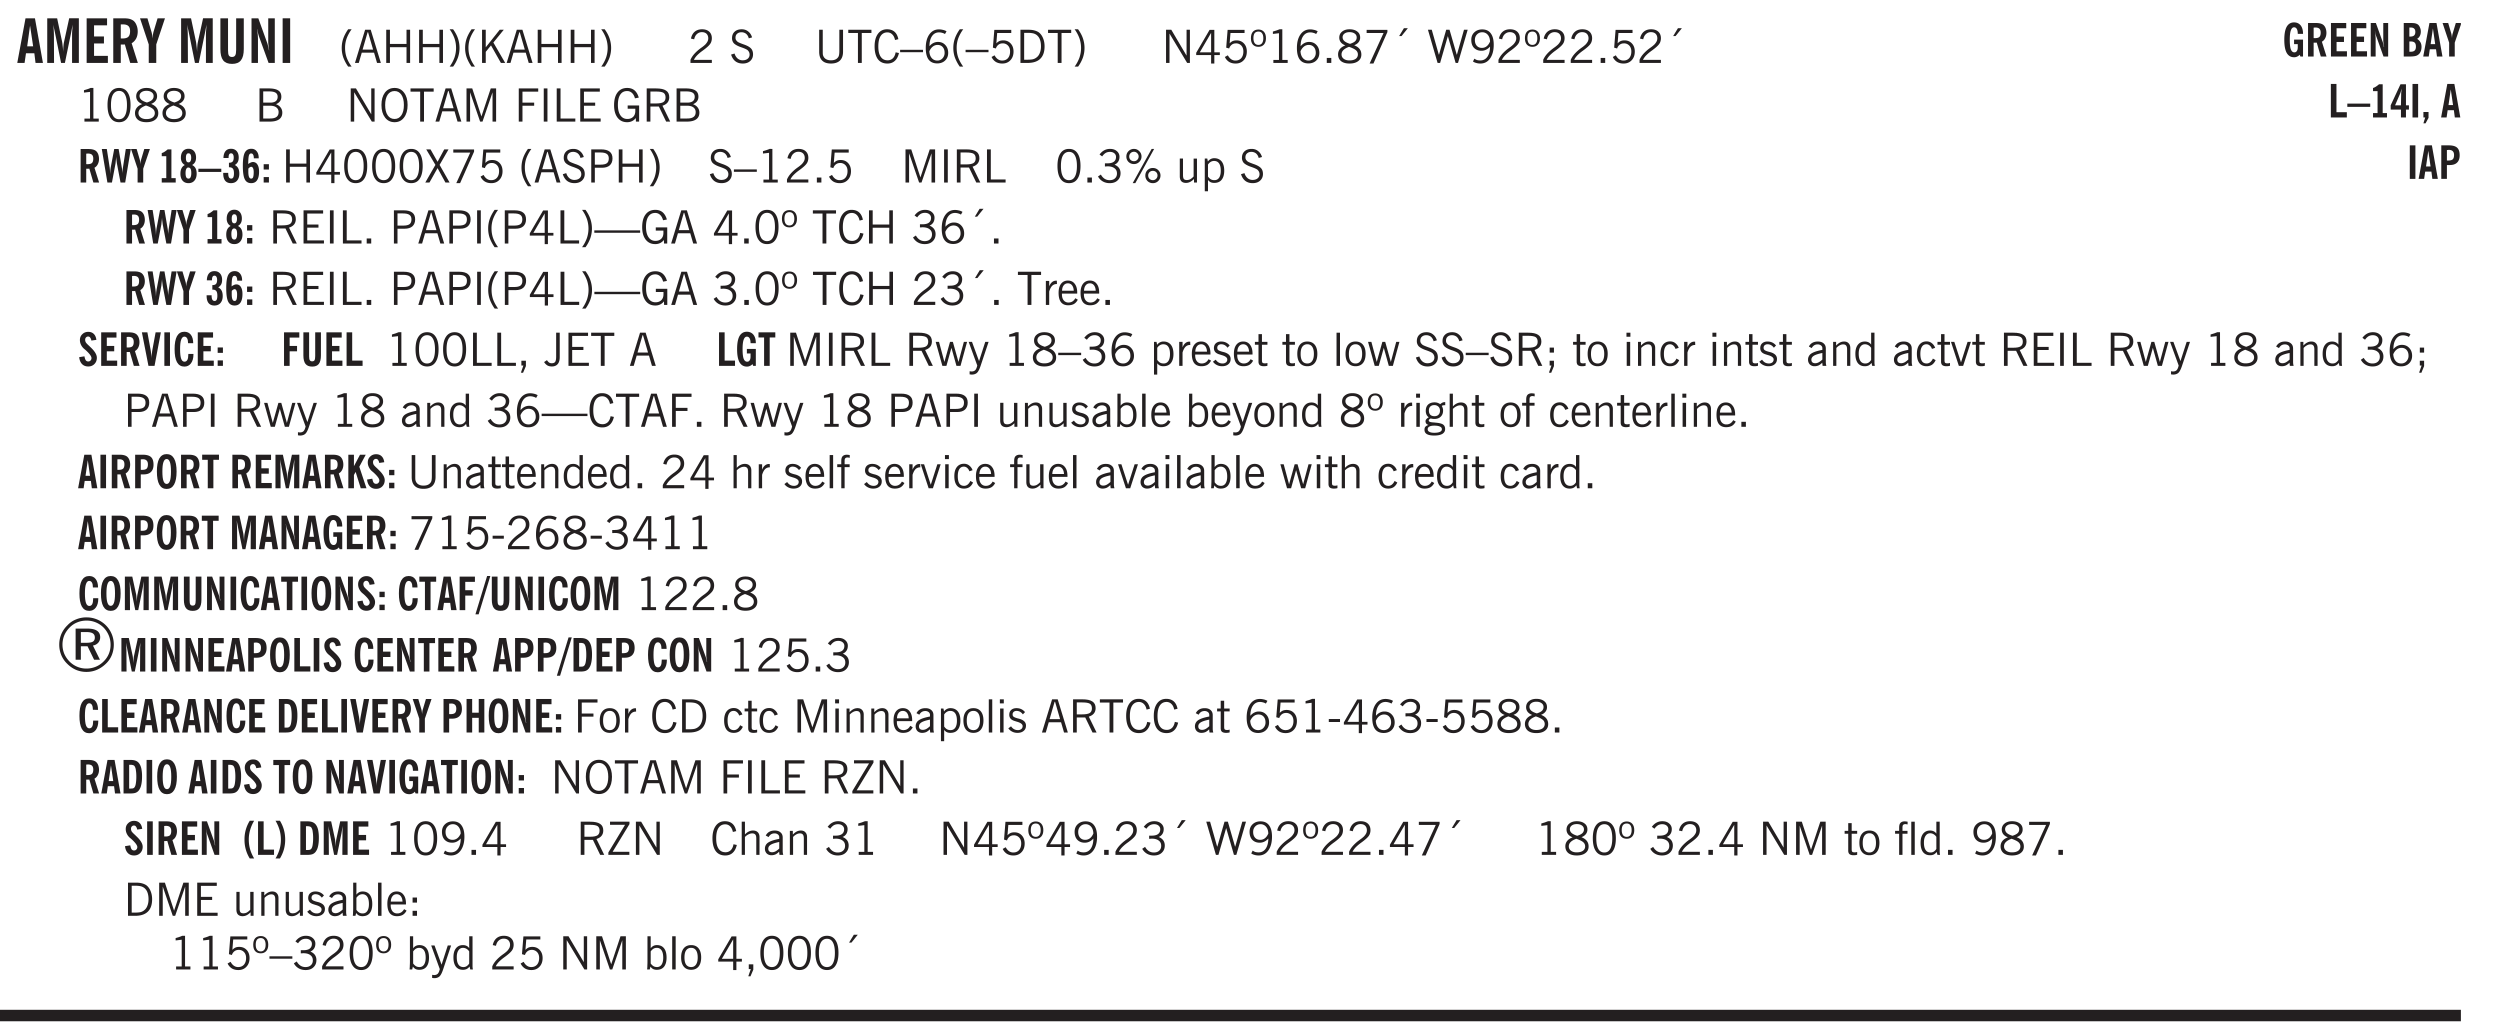 <svg xmlns="http://www.w3.org/2000/svg" xmlns:xlink="http://www.w3.org/1999/xlink" width="436.4" height="135.4pt" viewBox="0 0 327.3 135.4"><defs><symbol overflow="visible" id="aF"><path style="stroke:none" d="M1.734-.375v.36a1.42 1.42 0 0 1-.218.046 2.314 2.314 0 0 1-.25.016c-.23 0-.407-.047-.532-.14C.617-.196.563-.353.563-.564v-2.203h-.47v-.375h.47v-1.015h.453v1.015h.718v.375h-.718V-.75c0 .18.023.293.078.344.062.054.172.078.328.078.082 0 .18-.016.297-.047Zm0 0"/></symbol><symbol overflow="visible" id="b"><path style="stroke:none" d="M1.36-2.172h.78L1.735-4.89ZM.061 0l1.079-5.844h1.234L3.422 0h-.969l-.156-1.266H1.203L1.016 0Zm0 0"/></symbol><symbol overflow="visible" id="d"><path style="stroke:none" d="M.5 0v-5.844h2.672v.922H1.469v1.453h1.297v.922H1.469v1.625H3.28V0Zm0 0"/></symbol><symbol overflow="visible" id="e"><path style="stroke:none" d="M1.484-3.219c.02.012.047.016.079.016h.14c.363 0 .617-.07.766-.219.156-.144.234-.39.234-.734 0-.313-.074-.535-.219-.672-.148-.145-.386-.219-.718-.219H1.5l-.016.016ZM3.72 0h-1l-.703-2.422c-.055 0-.118.008-.188.016h-.344V0H.5v-5.844h1.297c.375 0 .656.028.844.078.187.055.351.133.5.235.175.148.312.343.406.593.101.243.156.512.156.813 0 .355-.07.664-.203.922a1.574 1.574 0 0 1-.594.625Zm0 0"/></symbol><symbol overflow="visible" id="f"><path style="stroke:none" d="M1.063 0v-2.422L-.079-5.844H.89l.546 1.828c.032.094.055.211.079.344.02.137.035.293.046.469.008-.195.024-.363.047-.5.02-.145.04-.25.063-.313l.547-1.828h.969L2.046-2.422V0Zm0 0"/></symbol><symbol overflow="visible" id="h"><path style="stroke:none" d="M3.547-1.828c0 .68-.125 1.172-.375 1.484-.242.313-.625.469-1.156.469-.532 0-.922-.156-1.172-.469-.242-.312-.36-.804-.36-1.484v-4.016h1v4.203c0 .325.036.547.11.672.082.125.218.188.406.188.195 0 .336-.067.422-.203.082-.133.125-.375.125-.72v-4.14h1Zm0 0"/></symbol><symbol overflow="visible" id="i"><path style="stroke:none" d="M.5 0v-5.844h.89l1.126 3.125c.05.125.097.281.14.469.04.18.082.371.125.578h.031a8.27 8.27 0 0 1-.093-.656 4.6 4.6 0 0 1-.031-.516v-3h.859V0h-.813L1.516-3.36A6.298 6.298 0 0 1 1.25-4.39h-.031c.039.211.07.422.093.641.02.219.032.445.032.672V0Zm0 0"/></symbol><symbol overflow="visible" id="j"><path style="stroke:none" d="M.516 0v-5.844H1.5V0Zm0 0"/></symbol><symbol overflow="visible" id="k"><path style="stroke:none" d="M1.203.484a5.307 5.307 0 0 1-.64-1.203 3.795 3.795 0 0 1-.204-1.25c0-.426.067-.836.204-1.234.144-.406.359-.805.64-1.203h.453A5.034 5.034 0 0 0 1-3.203 3.67 3.67 0 0 0 .797-1.97c0 .438.066.856.203 1.25.145.399.363.797.656 1.203Zm0 0"/></symbol><symbol overflow="visible" id="l"><path style="stroke:none" d="M1.11-1.75h1.374l-.656-2.266h-.062ZM.11 0l1.327-4.344h.735L3.5 0H3l-.39-1.344H1L.61 0Zm0 0"/></symbol><symbol overflow="visible" id="m"><path style="stroke:none" d="M.578 0v-4.344h.485v1.86h2.171v-1.86h.47V0h-.47v-2.063H1.063V0Zm0 0"/></symbol><symbol overflow="visible" id="n"><path style="stroke:none" d="M.313.484a4.75 4.75 0 0 0 .64-1.203 3.9 3.9 0 0 0 0-2.484 4.817 4.817 0 0 0-.64-1.203h.453c.289.398.504.797.64 1.203a3.9 3.9 0 0 1 0 2.484A4.75 4.75 0 0 1 .766.484Zm0 0"/></symbol><symbol overflow="visible" id="o"><path style="stroke:none" d="M.61 0v-4.344h.484v2.297l1.828-2.297h.531l-1.36 1.672L3.642 0h-.563L1.781-2.297l-.687.844V0Zm0 0"/></symbol><symbol overflow="visible" id="p"><path style="stroke:none" d="M1.11-1.75h1.374l-.656-2.266h-.062ZM.11 0l1.327-4.344h.735L3.5 0H3l-.39-1.344H1L.61 0Zm0 0"/></symbol><symbol overflow="visible" id="q"><path style="stroke:none" d="M.578 0v-4.344h.485v1.86h2.171v-1.86h.47V0h-.47v-2.063H1.063V0Zm0 0"/></symbol><symbol overflow="visible" id="r"><path style="stroke:none" d="M.297 0v-.406c.094-.219.219-.426.375-.625.156-.196.348-.395.578-.594.102-.094.27-.223.5-.39a4.37 4.37 0 0 0 .484-.391 1.86 1.86 0 0 0 .297-.406.95.95 0 0 0 .094-.407c0-.25-.074-.445-.219-.594-.148-.144-.351-.218-.61-.218a.928.928 0 0 0-.655.25c-.18.156-.297.386-.36.687L.36-3.188c.082-.394.25-.695.5-.906.25-.207.567-.312.954-.312.394 0 .707.105.937.312.227.211.344.496.344.86 0 .156-.024.296-.063.421-.031.118-.09.231-.172.344-.148.211-.453.485-.921.828a6.86 6.86 0 0 0-.235.172 5.132 5.132 0 0 0-.61.547C.939-.742.82-.57.75-.406h2.344V0Zm0 0"/></symbol><symbol overflow="visible" id="t"><path style="stroke:none" d="m.203-1.094.453-.14c.082.273.219.492.406.656a.994.994 0 0 0 .657.234c.27 0 .488-.066.656-.203a.67.67 0 0 0 .25-.547.72.72 0 0 0-.078-.343.84.84 0 0 0-.219-.266c-.137-.094-.383-.203-.734-.328a7.453 7.453 0 0 1-.266-.094c-.367-.145-.625-.3-.781-.469a.98.98 0 0 1-.219-.656c0-.352.113-.633.344-.844.226-.207.535-.312.922-.312.332 0 .613.093.843.281.239.18.41.438.516.781l-.437.125a1.08 1.08 0 0 0-.344-.594.976.976 0 0 0-.625-.203c-.23 0-.418.07-.563.204-.136.124-.203.296-.203.515 0 .106.02.2.063.281.05.086.125.168.219.25.101.075.328.172.671.297.114.043.204.074.266.094.406.156.688.328.844.516.156.187.234.433.234.734 0 .355-.125.648-.375.875-.242.219-.562.328-.969.328-.386 0-.71-.098-.968-.297-.25-.195-.438-.488-.563-.875Zm0 0"/></symbol><symbol overflow="visible" id="u"><path style="stroke:none" d="M.578-4.344h.469v2.797c0 .2.004.352.016.453.019.094.05.184.093.266a.816.816 0 0 0 .375.36c.164.085.364.124.594.124.238 0 .441-.039.61-.125a.856.856 0 0 0 .374-.36.875.875 0 0 0 .079-.28c.019-.102.03-.274.03-.516v-2.719h.485v2.875c0 .5-.137.887-.406 1.157-.274.261-.664.39-1.172.39-.512 0-.898-.129-1.156-.39C.707-.57.579-.958.579-1.47Zm0 0"/></symbol><symbol overflow="visible" id="v"><path style="stroke:none" d="M1.39 0v-3.922H.126v-.422h3.031v.422H1.891V0Zm0 0"/></symbol><symbol overflow="visible" id="w"><path style="stroke:none" d="M3.469-1.297c-.106.461-.29.805-.547 1.031-.25.23-.574.344-.969.344C1.41.078.993-.113.703-.5.422-.895.281-1.453.281-2.172c0-.695.145-1.242.438-1.64.289-.395.687-.594 1.187-.594.407 0 .735.11.985.328.25.219.414.543.5.969L2.953-3c-.062-.32-.183-.566-.36-.734A.882.882 0 0 0 1.954-4c-.387 0-.683.164-.89.484-.2.313-.297.766-.297 1.36 0 .586.101 1.031.312 1.344.207.312.504.468.89.468a.973.973 0 0 0 .704-.265c.187-.188.305-.446.36-.782Zm0 0"/></symbol><symbol overflow="visible" id="x"><path style="stroke:none" d="M0-1.406v-.313h3v.313Zm0 0"/></symbol><symbol overflow="visible" id="y"><path style="stroke:none" d="M.828-1.531c.02.375.125.672.313.89.187.22.43.329.734.329a.89.89 0 0 0 .672-.282 1.02 1.02 0 0 0 .281-.734c0-.313-.086-.563-.25-.75-.168-.188-.39-.281-.672-.281a.999.999 0 0 0-.625.218c-.18.137-.328.34-.453.61Zm.016-.657c.156-.187.328-.328.515-.421.188-.094.383-.141.594-.141.406 0 .727.137.969.406.25.262.375.606.375 1.031 0 .407-.137.743-.406 1-.262.25-.606.376-1.032.376-.492 0-.867-.165-1.125-.5C.484-.781.36-1.285.36-1.954c0-.75.157-1.344.47-1.781.312-.438.734-.657 1.265-.657.176 0 .344.024.5.063.164.031.328.094.484.187l-.203.36a1.104 1.104 0 0 0-.36-.156A1.408 1.408 0 0 0 2.095-4c-.387 0-.696.168-.922.5-.219.324-.328.762-.328 1.313Zm0 0"/></symbol><symbol overflow="visible" id="z"><path style="stroke:none" d="M1.203.484a5.307 5.307 0 0 1-.64-1.203 3.795 3.795 0 0 1-.204-1.25c0-.426.067-.836.204-1.234.144-.406.359-.805.64-1.203h.453A5.034 5.034 0 0 0 1-3.203 3.67 3.67 0 0 0 .797-1.97c0 .438.066.856.203 1.25.145.399.363.797.656 1.203Zm0 0"/></symbol><symbol overflow="visible" id="A"><path style="stroke:none" d="M.406-.781.796-1c.126.23.27.402.438.516a.94.94 0 0 0 .563.171c.312 0 .562-.101.75-.312.187-.219.281-.508.281-.875 0-.32-.09-.578-.265-.766a.914.914 0 0 0-.704-.296c-.21 0-.39.058-.546.171a.978.978 0 0 0-.344.5L.579-2l.187-2.328h2.218v.406H1.141l-.11 1.36a1.28 1.28 0 0 1 .39-.297c.145-.063.317-.094.516-.094.395 0 .72.137.97.406.25.274.374.625.374 1.063 0 .46-.136.836-.406 1.125-.273.293-.625.437-1.063.437-.335 0-.62-.074-.859-.219a1.48 1.48 0 0 1-.547-.64Zm0 0"/></symbol><symbol overflow="visible" id="B"><path style="stroke:none" d="M1.5-3.938h-.438v3.516h.375c.333 0 .594-.02.782-.062.187-.051.347-.133.484-.25.176-.133.313-.32.406-.563.102-.25.157-.539.157-.875 0-.344-.047-.64-.141-.89a1.332 1.332 0 0 0-.422-.594 1.294 1.294 0 0 0-.469-.219 3.423 3.423 0 0 0-.734-.063ZM.578 0v-4.344H1.61c.332 0 .602.032.813.094.207.055.394.137.562.25.239.188.422.438.547.75.133.313.203.672.203 1.078 0 .719-.187 1.262-.562 1.625C2.797-.18 2.238 0 1.5 0Zm0 0"/></symbol><symbol overflow="visible" id="C"><path style="stroke:none" d="M.313.484a4.75 4.75 0 0 0 .64-1.203 3.9 3.9 0 0 0 0-2.484 4.817 4.817 0 0 0-.64-1.203h.453c.289.398.504.797.64 1.203a3.9 3.9 0 0 1 0 2.484A4.75 4.75 0 0 1 .766.484Zm0 0"/></symbol><symbol overflow="visible" id="D"><path style="stroke:none" d="M.578 0v-4.344h.688l2 3.39v-3.39h.437V0h-.36L1.032-3.844V0Zm0 0"/></symbol><symbol overflow="visible" id="E"><path style="stroke:none" d="M2.625-4.328v2.937h.719v.36h-.719v1.11h-.422v-1.11H.25v-.297l1.75-3Zm-.422 2.937v-2.546L.72-1.392Zm0 0"/></symbol><symbol overflow="visible" id="F"><path style="stroke:none" d="M.484-3.234c0 .28.055.5.172.656.114.148.274.219.485.219.195 0 .351-.07.468-.22.114-.155.172-.374.172-.655 0-.29-.058-.508-.172-.657-.105-.144-.261-.218-.468-.218-.22 0-.387.074-.5.218-.106.149-.157.368-.157.657Zm-.328 0c0-.364.082-.645.25-.844.176-.195.422-.297.735-.297.3 0 .539.102.718.297.176.2.266.48.266.844 0 .355-.09.632-.266.828-.18.199-.418.297-.718.297-.313 0-.559-.098-.735-.297-.168-.196-.25-.473-.25-.828Zm0 0"/></symbol><symbol overflow="visible" id="G"><path style="stroke:none" d="M2.047-4.406v4.015h.703V0H.875v-.39h.734v-3.5l-.796.093v-.312c.164-.04.32-.086.468-.141.157-.05.29-.102.407-.156Zm0 0"/></symbol><symbol overflow="visible" id="H"><path style="stroke:none" d="M.61 0v-.656h.593V0Zm0 0"/></symbol><symbol overflow="visible" id="I"><path style="stroke:none" d="M1.734-2.11c-.343.126-.593.274-.75.438a.767.767 0 0 0-.234.563c0 .23.094.418.281.562.196.149.446.219.75.219.344 0 .614-.067.813-.203a.686.686 0 0 0 .297-.578.707.707 0 0 0-.266-.563c-.168-.144-.465-.289-.89-.437Zm.125-.39c.32-.102.547-.219.672-.344a.653.653 0 0 0 .203-.5.588.588 0 0 0-.265-.5c-.168-.125-.39-.187-.672-.187-.274 0-.492.062-.656.187a.58.58 0 0 0-.25.485c0 .187.078.355.234.5.156.136.398.257.734.359Zm-.609.203c-.262-.101-.46-.238-.594-.406a.963.963 0 0 1-.203-.61c0-.32.117-.582.36-.78.25-.208.578-.313.984-.313.426 0 .766.101 1.016.297.25.187.374.449.374.78a.94.94 0 0 1-.203.61c-.125.168-.32.305-.578.406.32.126.555.29.703.485.157.2.235.445.235.734 0 .367-.14.653-.422.86-.274.21-.649.312-1.125.312-.469 0-.84-.101-1.11-.312-.261-.22-.39-.516-.39-.891 0-.258.078-.488.234-.688.164-.207.406-.367.719-.484Zm0 0"/></symbol><symbol overflow="visible" id="J"><path style="stroke:none" d="m.828.078 1.828-4H.437v-.406h2.72v.281L1.327.078Zm0 0"/></symbol><symbol overflow="visible" id="K"><path style="stroke:none" d="m1.094-3.516.625-1.03h.515l-.828 1.03Zm0 0"/></symbol><symbol overflow="visible" id="L"><path style="stroke:none" d="M1.39 0 .126-4.344h.5l.922 3.25h.031l.938-3.25h.437l.938 3.25h.03l.923-3.25h.484L4.062 0H3.75L2.734-3.516 1.72 0Zm0 0"/></symbol><symbol overflow="visible" id="M"><path style="stroke:none" d="M2.797-2.797c-.012-.375-.11-.672-.297-.89a.923.923 0 0 0-.734-.329c-.274 0-.5.102-.688.297-.18.188-.266.43-.266.719 0 .313.083.563.25.75.165.188.391.281.672.281.227 0 .43-.066.61-.203.187-.144.336-.351.453-.625Zm0 .656c-.156.18-.328.313-.516.407-.187.093-.39.14-.61.14-.398 0-.718-.125-.968-.375-.242-.258-.36-.61-.36-1.047 0-.406.13-.734.391-.984.27-.258.614-.39 1.032-.39.5 0 .875.171 1.125.515.257.336.39.836.39 1.5 0 .75-.164 1.352-.484 1.797-.313.437-.735.656-1.266.656C1.332.078 1.148.051.984 0a1.29 1.29 0 0 1-.421-.188L.75-.561c.113.085.234.148.36.187.132.031.273.047.421.047.383 0 .692-.16.922-.484.227-.333.344-.774.344-1.329Zm0 0"/></symbol><symbol overflow="visible" id="N"><path style="stroke:none" d="M.75-2.172c0 .617.086 1.078.266 1.39a.858.858 0 0 0 .796.47c.344 0 .598-.157.766-.47.176-.312.266-.773.266-1.39 0-.601-.09-1.062-.266-1.375-.168-.312-.422-.469-.765-.469-.344 0-.61.157-.797.47-.18.312-.266.773-.266 1.374Zm-.453 0c0-.726.129-1.281.39-1.656.258-.383.633-.578 1.125-.578.489 0 .86.195 1.11.578.258.375.39.93.39 1.656 0 .73-.132 1.29-.39 1.672-.25.387-.621.578-1.11.578C1.32.078.946-.113.688-.5c-.261-.383-.39-.941-.39-1.672Zm0 0"/></symbol><symbol overflow="visible" id="O"><path style="stroke:none" d="M1.953-2.078h-.89v1.672h.89c.383 0 .664-.067.844-.203.187-.133.281-.344.281-.625a.741.741 0 0 0-.297-.625c-.187-.145-.465-.22-.828-.22Zm-.11-1.875h-.78v1.469h.921c.313 0 .551-.063.72-.188.163-.133.25-.328.25-.578 0-.238-.09-.414-.267-.531-.18-.114-.46-.172-.843-.172ZM.579 0v-4.344h1.188c.582 0 1.004.09 1.265.266.27.168.406.445.406.828 0 .23-.062.43-.187.594-.117.156-.29.281-.516.375.27.105.473.25.61.437.144.188.219.414.219.672 0 .387-.141.68-.422.875-.274.2-.684.297-1.235.297Zm0 0"/></symbol><symbol overflow="visible" id="P"><path style="stroke:none" d="M.766-2.172c0 .574.109 1.024.328 1.344.218.324.52.484.906.484.375 0 .672-.16.89-.484.22-.32.329-.77.329-1.344 0-.57-.11-1.02-.328-1.344C2.67-3.836 2.375-4 2-4c-.387 0-.688.164-.906.484-.219.325-.328.774-.328 1.344Zm-.485 0c0-.676.149-1.219.453-1.625.313-.406.735-.61 1.266-.61.52 0 .93.204 1.234.61.313.399.47.938.47 1.625 0 .688-.157 1.235-.47 1.64-.304.407-.714.61-1.234.61-.523 0-.938-.203-1.25-.61-.313-.405-.469-.952-.469-1.64Zm0 0"/></symbol><symbol overflow="visible" id="Q"><path style="stroke:none" d="M.578 0v-4.344h.75L2.531-.672 3.75-4.344h.703V0h-.469v-3.828L2.672 0h-.313L1.047-3.828V0Zm0 0"/></symbol><symbol overflow="visible" id="R"><path style="stroke:none" d="M.578 0v-4.344h2.547v.422H1.062v1.438h1.532v.406H1.063V0Zm0 0"/></symbol><symbol overflow="visible" id="S"><path style="stroke:none" d="M.61 0v-4.344h.484V0Zm0 0"/></symbol><symbol overflow="visible" id="T"><path style="stroke:none" d="M.61 0v-4.344h.5v3.938h1.937V0Zm0 0"/></symbol><symbol overflow="visible" id="U"><path style="stroke:none" d="M.578 0v-4.344h2.563v.422H1.062v1.438h1.47v.406h-1.47v1.672H3.25V0Zm0 0"/></symbol><symbol overflow="visible" id="V"><path style="stroke:none" d="m3.125 0-.016-.469a1.37 1.37 0 0 1-.484.406 1.45 1.45 0 0 1-.656.141c-.524 0-.938-.195-1.25-.594C.414-.922.266-1.46.266-2.14c0-.718.148-1.273.453-1.671.3-.395.722-.594 1.265-.594.383 0 .704.105.954.312.25.211.437.528.562.953l-.5.094c-.086-.312-.215-.547-.39-.703A.884.884 0 0 0 1.968-4c-.387 0-.684.156-.89.469-.212.312-.313.761-.313 1.344 0 .585.109 1.039.328 1.359.218.324.52.484.906.484.32 0 .578-.094.766-.281.187-.188.28-.441.28-.766v-.296h-1v-.422h1.5V0Zm0 0"/></symbol><symbol overflow="visible" id="W"><path style="stroke:none" d="M1.797-3.938h-.734v1.563h.718c.446 0 .77-.055.969-.172.195-.125.297-.328.297-.61 0-.288-.09-.491-.266-.609-.18-.113-.508-.171-.984-.171ZM.578 0v-4.344h1.219c.601 0 1.039.094 1.312.282.282.18.422.468.422.875 0 .28-.078.515-.234.703-.149.18-.367.312-.656.406L3.656 0h-.531l-.953-1.969h-1.11V0Zm0 0"/></symbol><symbol overflow="visible" id="ah"><path style="stroke:none" d="m.047 0 1.328-2.313-1.203-2.03h.562l.922 1.624.875-1.625h.563L1.922-2.312 3.234 0h-.546L1.655-1.89.594 0Zm0 0"/></symbol><symbol overflow="visible" id="ai"><path style="stroke:none" d="M1.047-2.344h.734c.395 0 .676-.062.844-.187.164-.125.25-.332.25-.625 0-.281-.09-.477-.266-.594-.168-.125-.453-.188-.859-.188h-.703ZM.578 0v-4.344h1.266c.52 0 .898.102 1.14.297.25.188.375.484.375.89 0 .387-.12.688-.359.907-.242.21-.578.313-1.016.313h-.937V0Zm0 0"/></symbol><symbol overflow="visible" id="aj"><path style="stroke:none" d="m.203-.797.375-.25c.133.242.297.422.485.547.195.125.414.188.656.188.3 0 .535-.079.703-.235.176-.156.265-.367.265-.64 0-.301-.109-.532-.328-.688-.21-.164-.515-.25-.921-.25-.063 0-.122.008-.172.016h-.157v-.407h.313c.375 0 .656-.066.844-.203.195-.144.296-.351.296-.625a.59.59 0 0 0-.218-.484c-.149-.125-.34-.188-.578-.188-.211 0-.399.047-.563.141a1.555 1.555 0 0 0-.453.453l-.344-.25c.188-.25.39-.43.61-.547.226-.125.484-.187.765-.187.375 0 .672.101.89.297a.927.927 0 0 1 .345.75c0 .242-.059.449-.172.625a1.023 1.023 0 0 1-.485.39c.258.106.457.25.594.438.133.187.203.414.203.672 0 .398-.133.714-.39.953-.25.242-.594.36-1.032.36-.336 0-.632-.075-.89-.22a1.646 1.646 0 0 1-.64-.656Zm0 0"/></symbol><symbol overflow="visible" id="ak"><path style="stroke:none" d="M3.172-.922c0 .168.055.313.172.438.125.117.27.171.437.171a.572.572 0 0 0 .422-.171.598.598 0 0 0 .188-.438.604.604 0 0 0-.172-.437.604.604 0 0 0-.438-.172.589.589 0 0 0-.61.61Zm-.375 0c0-.281.094-.515.281-.703a.954.954 0 0 1 .703-.281c.281 0 .516.093.703.281a.938.938 0 0 1 .297.703.985.985 0 0 1-.297.719.954.954 0 0 1-.703.281.954.954 0 0 1-.703-.281 1.003 1.003 0 0 1-.281-.719ZM.687-3.406c0 .168.055.312.172.437a.631.631 0 0 0 .454.172.572.572 0 0 0 .421-.172.598.598 0 0 0 .188-.437.573.573 0 0 0-.188-.438.558.558 0 0 0-.421-.187.613.613 0 0 0-.625.625ZM1.141.078l2.484-4.484h.328L1.484.078ZM.312-3.406c0-.281.094-.516.282-.703a.985.985 0 0 1 .719-.297c.269 0 .5.101.687.297a.938.938 0 0 1 .297.703.938.938 0 0 1-.297.703.937.937 0 0 1-.688.281c-.28 0-.523-.094-.718-.281a.954.954 0 0 1-.281-.703Zm0 0"/></symbol><symbol overflow="visible" id="al"><path style="stroke:none" d="M2.719-3.14V0h-.39v-.469c-.18.18-.352.309-.517.39a1.193 1.193 0 0 1-.53.126c-.262 0-.466-.07-.61-.219C.535-.328.469-.539.469-.812v-2.329H.89v2.157c0 .242.035.414.109.515.082.094.21.14.39.14a.993.993 0 0 0 .454-.108 1.95 1.95 0 0 0 .437-.36V-3.14Zm0 0"/></symbol><symbol overflow="visible" id="am"><path style="stroke:none" d="M.922-.781c.125.168.25.289.375.36.133.073.289.108.469.108.257 0 .46-.101.609-.312.145-.219.219-.523.219-.922 0-.426-.074-.742-.219-.953-.148-.219-.367-.328-.656-.328a.85.85 0 0 0-.453.125c-.137.086-.25.2-.344.344ZM.5 1.14v-4.282h.328l.078.391a.975.975 0 0 1 .375-.328.96.96 0 0 1 .453-.11c.414 0 .739.141.97.422.226.282.343.688.343 1.22 0 .51-.117.905-.344 1.187-.219.273-.543.406-.969.406-.18 0-.336-.031-.468-.094a.973.973 0 0 1-.344-.297v1.485Zm0 0"/></symbol><symbol overflow="visible" id="an"><path style="stroke:none" d="M0-1.406v-.313h6v.313Zm0 0"/></symbol><symbol overflow="visible" id="ao"><path style="stroke:none" d="M.5 0v-3.14h.438v.718c.101-.258.226-.445.375-.562a.781.781 0 0 1 .53-.188h.095l.015.438h-.062a.8.8 0 0 0-.579.25c-.156.168-.28.414-.375.734V0Zm0 0"/></symbol><symbol overflow="visible" id="ap"><path style="stroke:none" d="M.688-1.86h1.53c-.011-.288-.085-.523-.218-.702a.661.661 0 0 0-.547-.266c-.23 0-.414.09-.547.265-.136.168-.21.403-.219.704Zm1.734.985.328.188c-.125.25-.293.437-.5.562-.21.117-.465.172-.766.172-.406 0-.718-.133-.937-.406C.336-.641.234-1.047.234-1.58c0-.5.102-.89.313-1.171.219-.29.52-.438.906-.438.383 0 .68.141.89.422.22.274.329.657.329 1.157v.125h-2v.109c0 .324.078.586.234.781a.77.77 0 0 0 .625.281.945.945 0 0 0 .516-.14c.156-.102.281-.242.375-.422Zm0 0"/></symbol><symbol overflow="visible" id="ay"><path style="stroke:none" d="m.578.89.328-.937H.641v-.625h.593v.703L.86.906Zm0 0"/></symbol><symbol overflow="visible" id="az"><path style="stroke:none" d="M.016-.5.39-.75c.101.156.203.266.296.328a.668.668 0 0 0 .344.078c.207 0 .352-.062.438-.187.082-.125.125-.348.125-.672v-3.14h.468v3.187c0 .406-.09.715-.265.922-.18.21-.434.312-.766.312-.23 0-.43-.047-.593-.14A1.299 1.299 0 0 1 .016-.5Zm0 0"/></symbol><symbol overflow="visible" id="aC"><path style="stroke:none" d="M1 0 .125-3.14h.438l.703 2.624L2-3.14h.375l.734 2.625.704-2.625h.421L3.375 0h-.531l-.656-2.36L1.53 0Zm0 0"/></symbol><symbol overflow="visible" id="aD"><path style="stroke:none" d="M1.188-.047.063-3.14H.5l.922 2.516.812-2.516h.438L1.609.047c-.148.437-.304.726-.468.875-.168.144-.391.219-.672.219-.055 0-.106-.008-.156-.016a.644.644 0 0 1-.126-.016V.703C.228.711.27.72.314.72c.039.008.082.015.124.015.208 0 .368-.058.485-.171.113-.118.203-.32.265-.61Zm0 0"/></symbol><symbol overflow="visible" id="aE"><path style="stroke:none" d="m.11-.547.359-.265c.113.167.242.292.39.375.157.085.32.124.5.124a.698.698 0 0 0 .454-.14.479.479 0 0 0 .171-.39c0-.239-.242-.427-.718-.563-.106-.032-.188-.055-.25-.078-.262-.07-.461-.176-.594-.313a.782.782 0 0 1-.188-.531c0-.258.082-.469.25-.625.176-.156.407-.235.688-.235.238 0 .445.043.625.126.187.085.351.214.5.39l-.281.297a1.223 1.223 0 0 0-.375-.344.943.943 0 0 0-.438-.11.572.572 0 0 0-.39.126.426.426 0 0 0-.141.328c0 .063.008.125.031.188.031.054.07.101.125.14.094.063.27.133.531.203.133.032.235.059.297.078.27.094.461.211.578.344a.754.754 0 0 1 .188.531c0 .293-.106.524-.313.688-.199.168-.468.25-.812.25-.242 0-.465-.05-.672-.156a1.335 1.335 0 0 1-.516-.438Zm0 0"/></symbol><symbol overflow="visible" id="c"><path style="stroke:none" d="M.5 0v-5.844h1.297l.656 3.094c.02.117.04.281.063.5.03.219.054.484.078.797 0-.29.008-.55.031-.781a3.58 3.58 0 0 1 .078-.532l.672-3.078h1.266V0H3.75v-3.766c0-.05.004-.175.016-.375.02-.207.039-.5.062-.875-.023.137-.055.297-.094.485-.03.18-.078.422-.14.734L2.813 0h-.5l-.766-3.797c-.063-.312-.117-.555-.156-.734-.032-.188-.059-.348-.079-.485l.047.875c.008.2.016.325.016.375L1.391 0Zm0 0"/></symbol><symbol overflow="visible" id="aG"><path style="stroke:none" d="M.64-1.578c0 .418.07.734.22.953.156.21.374.313.656.313.27 0 .476-.102.625-.313.156-.219.234-.531.234-.938 0-.414-.074-.726-.219-.937a.724.724 0 0 0-.64-.328.76.76 0 0 0-.657.328c-.148.21-.218.516-.218.922Zm-.437 0c0-.508.113-.906.344-1.188.226-.28.55-.421.969-.421.414 0 .738.14.968.421.227.282.344.68.344 1.188 0 .523-.117.922-.344 1.203-.23.281-.554.422-.968.422-.418 0-.743-.14-.97-.422-.23-.281-.343-.68-.343-1.203Zm0 0"/></symbol><symbol overflow="visible" id="aH"><path style="stroke:none" d="M.516 0v-4.344h.453V0Zm0 0"/></symbol><symbol overflow="visible" id="aI"><path style="stroke:none" d="m.594.89.328-.937H.687v-.625h.563v.703L.89.906Zm.094-2.624v-.657h.562v.657Zm0 0"/></symbol><symbol overflow="visible" id="aJ"><path style="stroke:none" d="M.484-3.813v-.53H1v.53ZM.516 0v-3.14h.453V0Zm0 0"/></symbol><symbol overflow="visible" id="aK"><path style="stroke:none" d="M.5 0v-3.14h.39v.484c.176-.188.348-.32.516-.406.164-.083.344-.126.532-.126.257 0 .457.079.593.235.145.148.219.355.219.625V0h-.422v-2.156c0-.239-.043-.406-.125-.5-.074-.102-.203-.156-.39-.156a.911.911 0 0 0-.454.124 1.548 1.548 0 0 0-.437.344V0Zm0 0"/></symbol><symbol overflow="visible" id="aL"><path style="stroke:none" d="M2.672-.75c-.125.273-.29.477-.485.61-.199.124-.433.187-.703.187-.406 0-.718-.133-.937-.406C.328-.641.219-1.047.219-1.58c0-.507.11-.905.328-1.187.226-.289.539-.437.937-.437.27 0 .5.078.688.234.195.149.344.352.437.61l-.421.14a.946.946 0 0 0-.282-.437.638.638 0 0 0-.437-.172c-.262 0-.461.11-.594.328-.137.219-.203.527-.203.922 0 .418.066.734.203.953.133.21.344.313.625.313.164 0 .316-.051.453-.157a1.24 1.24 0 0 0 .36-.484Zm0 0"/></symbol><symbol overflow="visible" id="aM"><path style="stroke:none" d="M2.125-.828v-.86c-.523.106-.89.227-1.11.36-.218.137-.327.308-.327.516 0 .148.039.261.125.343.093.086.222.125.39.125a.994.994 0 0 0 .422-.11c.156-.081.32-.206.5-.374Zm-.016.406a1.71 1.71 0 0 1-.468.36 1.36 1.36 0 0 1-.532.109.874.874 0 0 1-.625-.234.874.874 0 0 1-.234-.625.93.93 0 0 1 .422-.797c.289-.196.773-.36 1.453-.485v-.234a.436.436 0 0 0-.172-.344.698.698 0 0 0-.453-.14.85.85 0 0 0-.453.124.976.976 0 0 0-.313.36L.36-2.531c.114-.219.266-.38.454-.485.195-.113.437-.171.718-.171.332 0 .586.085.766.25.187.156.281.382.281.671v1.75c0 .086.004.168.016.25.008.075.023.149.047.22V0h-.485Zm0 0"/></symbol><symbol overflow="visible" id="aN"><path style="stroke:none" d="M2.297-2.36a1.066 1.066 0 0 0-.36-.343.87.87 0 0 0-.453-.125c-.25 0-.449.11-.593.328-.149.21-.22.508-.22.89 0 .43.071.75.22.97.144.218.359.328.64.328a.81.81 0 0 0 .422-.11 1.05 1.05 0 0 0 .344-.36Zm.437-1.984v3.969c.008.137.024.262.047.375h-.344l-.093-.39a1.106 1.106 0 0 1-.39.343 1.152 1.152 0 0 1-.485.094c-.399 0-.703-.14-.922-.422-.211-.29-.313-.691-.313-1.203 0-.52.11-.914.329-1.188.218-.28.523-.421.921-.421.188 0 .348.039.485.109a.796.796 0 0 1 .328.297v-1.563Zm0 0"/></symbol><symbol overflow="visible" id="aO"><path style="stroke:none" d="M1.094 0 .062-3.14H.5l.875 2.687.86-2.688h.437L1.656 0Zm0 0"/></symbol><symbol overflow="visible" id="aP"><path style="stroke:none" d="M.922-.781c.113.156.238.277.375.36.133.073.285.108.453.108.25 0 .445-.101.594-.312.144-.219.219-.52.219-.906 0-.438-.075-.758-.22-.969a.724.724 0 0 0-.64-.328.825.825 0 0 0-.437.125c-.125.086-.243.2-.344.344ZM.453 0c.02-.156.031-.316.031-.484C.492-.648.5-.82.5-1v-3.344h.422v1.578a.952.952 0 0 1 .344-.312c.132-.07.289-.11.468-.11.407 0 .72.141.938.422.219.282.328.688.328 1.22 0 .51-.11.905-.328 1.187-.219.273-.54.406-.953.406-.18 0-.336-.031-.469-.094a.983.983 0 0 1-.36-.328L.798 0Zm0 0"/></symbol><symbol overflow="visible" id="aQ"><path style="stroke:none" d="M.563.313c0 .156.07.269.218.343.145.082.36.125.64.125.333 0 .583-.043.75-.125.165-.074.25-.187.25-.344 0-.156-.085-.273-.25-.343-.167-.082-.417-.125-.75-.125-.28 0-.495.043-.64.125C.633.05.562.164.562.313Zm.156-2.454c0 .243.062.43.187.563.125.125.305.187.547.187.219 0 .39-.062.516-.187.133-.125.203-.3.203-.531 0-.227-.07-.407-.203-.532a.756.756 0 0 0-.547-.203c-.219 0-.39.063-.516.188-.125.125-.187.297-.187.515ZM.656-.25a.587.587 0 0 1-.281-.172.504.504 0 0 1-.094-.312c0-.094.031-.176.094-.25.063-.082.172-.172.328-.266a.831.831 0 0 1-.297-.344 1.254 1.254 0 0 1-.094-.5c0-.344.098-.613.297-.812.207-.196.493-.297.86-.297.144 0 .273.023.39.062.125.043.239.102.344.172.113-.094.211-.16.297-.203a.732.732 0 0 1 .281-.062h.078v.406h-.093a.849.849 0 0 0-.25.031c-.055.012-.09.031-.11.063.051.086.094.18.125.28.031.095.047.204.047.329 0 .336-.105.602-.312.797-.2.2-.477.297-.829.297-.074 0-.152-.004-.234-.016a1.382 1.382 0 0 1-.234-.047.545.545 0 0 0-.203.125.209.209 0 0 0-.063.156c0 .137.195.215.594.235.133.012.238.023.312.031.477.043.801.125.97.25.175.125.265.32.265.594 0 .27-.121.476-.36.625-.242.144-.593.219-1.062.219-.43 0-.75-.063-.969-.188C.243.828.141.633.141.375.14.227.176.102.25 0c.082-.094.219-.176.406-.25Zm0 0"/></symbol><symbol overflow="visible" id="aR"><path style="stroke:none" d="M.5 0v-4.344h.422v1.672c.176-.187.348-.316.515-.39a1.21 1.21 0 0 1 .547-.126c.27 0 .477.079.625.235.145.148.22.355.22.625V0h-.423v-2.156c0-.239-.043-.406-.125-.5-.086-.102-.219-.156-.406-.156-.168 0-.328.042-.484.124a1.708 1.708 0 0 0-.47.344V0Zm0 0"/></symbol><symbol overflow="visible" id="aS"><path style="stroke:none" d="M.547 0v-2.766H.016v-.375h.53v-.437c0-.281.056-.485.173-.61.125-.132.312-.203.562-.203.051 0 .11.008.172.016.063 0 .129.012.203.031v.36c-.054-.008-.11-.02-.172-.032-.054-.007-.101-.015-.14-.015-.125 0-.219.039-.282.11-.054.062-.078.163-.078.296v.484h.657v.375H.984V0Zm0 0"/></symbol><symbol overflow="visible" id="aZ"><path style="stroke:none" d="M.25-1.375v-.39h1.469v.39Zm0 0"/></symbol><symbol overflow="visible" id="be"><path style="stroke:none" d="M.234 0v-.313l2.188-3.624H.453v-.407H3v.313L.797-.406h2.187V0Zm0 0"/></symbol><symbol overflow="visible" id="bh"><path style="stroke:none" d="M.64 0v-.656h.579V0Zm0-1.734v-.657h.579v.657Zm0 0"/></symbol><symbol overflow="visible" id="X"><path style="stroke:none" d="M1.11-2.422c.019.012.038.016.062.016h.11c.269 0 .46-.051.577-.156.114-.114.172-.301.172-.563 0-.238-.058-.41-.172-.516-.105-.101-.28-.156-.53-.156-.044 0-.11.008-.204.016h-.016ZM2.796 0h-.75l-.531-1.828a.535.535 0 0 1-.141.016h-.266V0H.375v-4.39h.969c.281 0 .488.023.625.062.144.031.273.09.39.172.133.105.239.25.313.437.07.188.11.399.11.625 0 .262-.055.492-.157.688-.094.199-.242.355-.438.469Zm0 0"/></symbol><symbol overflow="visible" id="Y"><path style="stroke:none" d="M.828 0 .094-4.39H.75l.375 2.421c.008.074.02.184.031.328.008.137.02.32.032.547.007-.226.019-.414.03-.562.02-.157.036-.27.048-.344l.453-2.39h.578l.422 2.468c.02.125.035.258.047.39.02.137.03.282.03.438 0-.144.005-.289.017-.437.007-.145.023-.285.046-.422l.375-2.438h.657L3.156 0h-.61l-.468-2.469a19.254 19.254 0 0 1-.062-.469 3.15 3.15 0 0 1-.032-.468c-.023.25-.043.449-.062.594-.012.148-.024.25-.031.312L1.42 0Zm0 0"/></symbol><symbol overflow="visible" id="Z"><path style="stroke:none" d="M.797 0v-1.813l-.86-2.578h.735l.406 1.375c.02.063.035.149.047.25.02.106.035.227.047.36a5.12 5.12 0 0 1 .031-.375c.02-.102.04-.188.063-.25l.406-1.36h.734l-.875 2.579V0Zm0 0"/></symbol><symbol overflow="visible" id="ab"><path style="stroke:none" d="M1.64-.578h.563V0H.375v-.578h.594v-2.875H.375v-.406a1.38 1.38 0 0 0 .39-.188c.126-.082.255-.18.391-.297h.485Zm0 0"/></symbol><symbol overflow="visible" id="ac"><path style="stroke:none" d="M.813-2.297a.963.963 0 0 1-.391-.39 1.183 1.183 0 0 1-.125-.579c0-.351.086-.632.266-.843.175-.207.421-.313.734-.313.3 0 .539.106.719.313.175.21.265.492.265.843 0 .23-.043.422-.125.579-.086.156-.215.289-.39.39.207.106.359.25.453.438.094.18.14.414.14.703 0 .375-.101.68-.296.906-.188.219-.446.328-.766.328C.96.078.703-.032.516-.25.328-.477.234-.781.234-1.156c0-.29.047-.524.141-.703a.987.987 0 0 1 .438-.438Zm.14-.937c0 .199.024.351.078.453.063.094.149.14.266.14.113 0 .195-.05.25-.156.062-.101.094-.25.094-.437 0-.207-.032-.36-.094-.454-.055-.093-.14-.14-.266-.14-.117 0-.199.055-.25.156-.054.094-.078.242-.078.438Zm.703 1.984c0-.25-.031-.43-.093-.547a.32.32 0 0 0-.297-.172c-.118 0-.204.063-.266.188-.063.125-.094.304-.094.531 0 .25.031.438.094.563.07.117.172.171.297.171s.21-.062.266-.187c.062-.125.093-.305.093-.547Zm0 0"/></symbol><symbol overflow="visible" id="ad"><path style="stroke:none" d="M0-1.39v-.423h3v.422Zm0 0"/></symbol><symbol overflow="visible" id="ae"><path style="stroke:none" d="M.25-1.266h.656v.047c0 .23.031.407.094.532.07.117.172.171.297.171s.21-.05.266-.156c.062-.113.093-.289.093-.531 0-.29-.047-.492-.14-.61-.094-.125-.25-.187-.47-.187H1v-.594h.016c.218 0 .375-.05.468-.156.094-.113.141-.29.141-.531 0-.176-.031-.313-.094-.406a.269.269 0 0 0-.25-.141c-.117 0-.199.047-.25.14-.054.094-.078.247-.078.454v.015H.281c.008-.383.098-.68.266-.89.164-.207.41-.313.734-.313.313 0 .555.106.735.313.175.199.265.48.265.843 0 .23-.043.422-.125.579-.086.156-.215.289-.39.39.207.106.359.25.453.438.094.18.14.414.14.703 0 .375-.101.68-.296.906-.188.219-.454.328-.797.328C.93.078.676-.032.5-.25.332-.469.25-.785.25-1.203Zm0 0"/></symbol><symbol overflow="visible" id="af"><path style="stroke:none" d="M.938-2.422c.101-.082.207-.144.312-.187a.674.674 0 0 1 .297-.079.66.66 0 0 1 .594.329c.144.218.218.53.218.937 0 .492-.09.867-.265 1.125-.168.25-.422.375-.766.375-.398 0-.68-.172-.844-.515-.168-.344-.25-.93-.25-1.766 0-.79.082-1.36.25-1.703.176-.344.461-.516.86-.516.3 0 .535.11.703.328.176.211.265.5.265.875v.047h-.64c0-.219-.031-.379-.094-.484-.055-.102-.137-.156-.25-.156-.148 0-.246.09-.297.265-.054.168-.086.543-.093 1.125Zm.03.578a.804.804 0 0 0-.015.172v.25c0 .313.031.543.094.688.062.148.156.218.281.218.125 0 .207-.062.25-.187.05-.133.078-.36.078-.672 0-.227-.031-.398-.093-.516-.055-.113-.137-.171-.25-.171-.043 0-.094.023-.157.062a.663.663 0 0 0-.187.156Zm0 0"/></symbol><symbol overflow="visible" id="ag"><path style="stroke:none" d="M.375-1.703v-.703h.688v.703ZM.375 0v-.719h.688V0Zm0 0"/></symbol><symbol overflow="visible" id="aq"><path style="stroke:none" d="m.188-1.14.687-.11c.04.23.098.402.172.516a.393.393 0 0 0 .328.156c.125 0 .223-.04.297-.125a.427.427 0 0 0 .125-.313c0-.238-.262-.593-.781-1.062-.086-.07-.149-.125-.188-.156a1.597 1.597 0 0 1-.406-.532 1.392 1.392 0 0 1-.14-.609c0-.313.1-.566.312-.766.207-.207.469-.312.781-.312.3 0 .54.09.719.266.187.18.3.437.344.78l-.657.095a.848.848 0 0 0-.156-.391.302.302 0 0 0-.266-.14.353.353 0 0 0-.28.124c-.075.074-.11.18-.11.313 0 .117.031.23.094.344.07.105.218.257.437.453l.14.14c.57.524.86.992.86 1.406 0 .336-.11.61-.328.829-.211.21-.477.312-.797.312-.336 0-.605-.101-.813-.312-.21-.22-.335-.52-.375-.907Zm0 0"/></symbol><symbol overflow="visible" id="ar"><path style="stroke:none" d="M.375 0v-4.39h2v.687H1.109v1.094h.97v.703h-.97v1.218h1.36V0Zm0 0"/></symbol><symbol overflow="visible" id="as"><path style="stroke:none" d="m.906 0-.86-4.39h.72l.437 2.374c.02.125.04.282.063.47.02.187.03.39.03.609a5.83 5.83 0 0 1 .048-.594c.02-.176.039-.336.062-.485l.438-2.375h.687L1.703 0Zm0 0"/></symbol><symbol overflow="visible" id="at"><path style="stroke:none" d="M.39 0v-4.39h.735V0Zm0 0"/></symbol><symbol overflow="visible" id="au"><path style="stroke:none" d="M1.984-2.969c0-.281-.043-.492-.125-.64-.086-.145-.203-.22-.359-.22-.188 0-.328.138-.422.407-.094.262-.14.672-.14 1.235 0 .562.046.98.14 1.25.094.261.238.39.438.39.164 0 .289-.078.375-.234.082-.156.125-.395.125-.719v-.063h.671v.063c0 .492-.109.883-.328 1.172-.21.281-.496.422-.859.422-.43 0-.75-.192-.969-.578C.321-.867.22-1.438.22-2.188S.32-3.503.53-3.89c.219-.382.54-.578.969-.578.363 0 .645.133.844.39.207.263.312.634.312 1.11Zm0 0"/></symbol><symbol overflow="visible" id="av"><path style="stroke:none" d="M.375 0v-4.39h2v.687H1.109v1.094h.97v.703h-.97V0Zm0 0"/></symbol><symbol overflow="visible" id="aw"><path style="stroke:none" d="M2.656-1.375c0 .512-.094.887-.281 1.125-.18.23-.465.344-.86.344C1.118.094.829-.02.642-.25.453-.488.359-.863.359-1.375v-3.016h.75v3.157c0 .242.032.406.094.5.063.093.16.14.297.14.156 0 .258-.047.313-.14.062-.102.093-.286.093-.547v-3.11h.75Zm0 0"/></symbol><symbol overflow="visible" id="ax"><path style="stroke:none" d="M.375 0v-4.39h.734v3.702h1.36V0Zm0 0"/></symbol><symbol overflow="visible" id="aA"><path style="stroke:none" d="m2.328 0-.094-.234A.926.926 0 0 1 1.922 0 .885.885 0 0 1 1.5.094c-.43 0-.75-.192-.969-.578C.321-.867.22-1.438.22-2.188S.32-3.503.53-3.89c.219-.382.54-.578.969-.578.363 0 .648.133.86.39.206.263.312.622.312 1.079v.031h-.688c0-.281-.043-.492-.125-.64-.086-.145-.203-.22-.359-.22-.188 0-.328.138-.422.407-.094.262-.14.672-.14 1.235 0 .574.046.992.14 1.25.102.261.258.39.469.39a.348.348 0 0 0 .312-.172c.082-.113.125-.273.125-.484v-.422H1.5v-.594h1.172V0Zm0 0"/></symbol><symbol overflow="visible" id="aB"><path style="stroke:none" d="M.813 0v-3.719H.078v-.672h2.203v.672h-.734V0Zm0 0"/></symbol><symbol overflow="visible" id="aT"><path style="stroke:none" d="M1.016-1.625h.593l-.296-2.047ZM.046 0 .86-4.39h.922L2.563 0h-.72L1.72-.953H.906L.766 0Zm0 0"/></symbol><symbol overflow="visible" id="aU"><path style="stroke:none" d="M1.11-2.422c.019.012.038.016.062.016h.125c.27 0 .46-.051.578-.156.113-.114.172-.301.172-.563 0-.227-.059-.395-.172-.5-.105-.113-.277-.172-.516-.172a.644.644 0 0 0-.125.016H1.11ZM.374 0v-4.39h.969c.52 0 .89.105 1.11.312.218.2.327.531.327 1 0 .418-.117.734-.344.953-.218.21-.539.313-.953.313H1.11V0Zm0 0"/></symbol><symbol overflow="visible" id="aV"><path style="stroke:none" d="M.938-2.188c0 .563.046.977.14 1.235.094.262.234.39.422.39.188 0 .328-.128.422-.39.094-.258.14-.672.14-1.235 0-.562-.046-.972-.14-1.234-.094-.27-.234-.406-.422-.406-.188 0-.328.137-.422.406-.094.262-.14.672-.14 1.235Zm-.72 0c0-.75.102-1.316.313-1.703.219-.382.54-.578.969-.578.426 0 .75.196.969.578.219.387.328.954.328 1.704s-.11 1.32-.328 1.703c-.219.386-.543.578-.969.578-.43 0-.75-.192-.969-.578C.321-.867.22-1.438.22-2.188Zm0 0"/></symbol><symbol overflow="visible" id="aW"><path style="stroke:none" d="M.375 0v-4.39h.969l.5 2.312c.02.094.035.226.047.39.02.168.039.368.062.594 0-.218.004-.41.016-.578.02-.176.039-.312.062-.406l.5-2.313H3.5V0h-.688l.016-2.828v-.297c.008-.156.024-.375.047-.656-.023.105-.047.226-.078.36-.024.136-.055.323-.094.562L2.125 0h-.39l-.579-2.86a13.642 13.642 0 0 0-.11-.562c-.023-.133-.042-.254-.062-.36.02.282.032.5.032.657.007.156.015.258.015.297L1.047 0Zm0 0"/></symbol><symbol overflow="visible" id="aX"><path style="stroke:none" d="M.375 0v-4.39h.734v1.5l.797-1.5h.75l-.844 1.577L2.75 0H2l-.672-2.14-.219.406V0Zm0 0"/></symbol><symbol overflow="visible" id="aY"><path style="stroke:none" d="M.375 0v-4.39h.672l.844 2.343c.039.094.078.211.109.344.031.137.063.289.094.453h.031c-.031-.188-.059-.352-.078-.5a2.627 2.627 0 0 1-.031-.39v-2.25h.64V0h-.61l-.905-2.531a2.346 2.346 0 0 1-.125-.375 5.311 5.311 0 0 1-.079-.39H.922c.031.155.05.32.062.483.02.157.032.325.032.5V0Zm0 0"/></symbol><symbol overflow="visible" id="ba"><path style="stroke:none" d="M.281.547H-.14L1.391-4.47h.421Zm0 0"/></symbol><symbol overflow="visible" id="bc"><path style="stroke:none" d="M1.11-.64h.187c.144 0 .254-.008.328-.032a.387.387 0 0 0 .188-.14c.082-.114.14-.282.171-.5a5.38 5.38 0 0 0 .063-.891 5.14 5.14 0 0 0-.063-.875 1.15 1.15 0 0 0-.171-.5.322.322 0 0 0-.188-.125.884.884 0 0 0-.328-.047h-.188ZM.374 0v-4.39h.906c.29 0 .52.038.688.109a.997.997 0 0 1 .422.312c.144.188.25.422.312.703a4.9 4.9 0 0 1 .094 1.063c0 .45-.04.812-.11 1.094a1.77 1.77 0 0 1-.296.687.945.945 0 0 1-.422.328C1.8-.03 1.57 0 1.28 0Zm0 0"/></symbol><symbol overflow="visible" id="bd"><path style="stroke:none" d="M.375 0v-4.39h.734v1.796h.86V-4.39h.734V0H1.97v-1.922h-.86V0Zm0 0"/></symbol><symbol overflow="visible" id="bf"><path style="stroke:none" d="M1.61.469H1.03A4.58 4.58 0 0 1 .344-2a4.58 4.58 0 0 1 .688-2.469h.577a5.004 5.004 0 0 0-.53 1.219A4.393 4.393 0 0 0 .905-2c0 .438.055.86.172 1.266.113.398.29.796.531 1.203Zm0 0"/></symbol><symbol overflow="visible" id="bg"><path style="stroke:none" d="M.125.469C.363.063.539-.336.656-.734a4.69 4.69 0 0 0 0-2.516 5.325 5.325 0 0 0-.531-1.219h.578c.227.375.399.766.516 1.172.113.406.172.84.172 1.297a4.9 4.9 0 0 1-.172 1.297C1.102-.297.929.094.703.469Zm0 0"/></symbol><symbol overflow="visible" id="bl"><path style="stroke:none" d="M1.11-2.61h.093c.238 0 .41-.046.516-.14.113-.094.172-.25.172-.469 0-.207-.055-.351-.157-.437-.093-.094-.25-.14-.468-.14h-.157Zm0 1.985h.156c.25 0 .425-.05.53-.156.114-.102.173-.274.173-.516 0-.238-.055-.41-.157-.516-.105-.101-.273-.156-.5-.156H1.11ZM.374 0v-4.39h.813c.32 0 .55.015.687.046.133.032.254.086.36.157a.926.926 0 0 1 .265.39c.07.156.11.336.11.531 0 .22-.044.407-.126.563a.93.93 0 0 1-.359.39c.195.126.344.278.438.454.093.168.14.37.14.609 0 .156-.023.309-.062.453a1.334 1.334 0 0 1-.172.36A.997.997 0 0 1 2-.094C1.8-.03 1.504 0 1.11 0Zm0 0"/></symbol><symbol overflow="visible" id="bn"><path style="stroke:none" d="m1.453-1.594.031-1.547c0-.03.004-.101.016-.218.02-.125.04-.27.063-.438a7.987 7.987 0 0 1-.125.39c-.032.118-.063.212-.094.282L.687-1.594Zm0 1.594v-1.031H.11v-.563l1.282-2.75h.718v2.75H2.5v.563h-.39V0Zm0 0"/></symbol><symbol overflow="visible" id="bo"><path style="stroke:none" d="M.313 0v-.719h.671v.766l-.39.719H.313L.546 0Zm0 0"/></symbol><symbol overflow="visible" id="bb"><path style="stroke:none" d="M4.11-5.172h-.704v1.406h.719c.406 0 .691-.05.86-.156.163-.101.25-.281.25-.531s-.09-.43-.266-.547c-.18-.113-.465-.172-.86-.172Zm.124-.453c.582 0 1.008.094 1.282.281.28.188.421.469.421.844 0 .293-.09.54-.265.734a1.163 1.163 0 0 1-.688.36l.922 1.86h-.765l-.86-1.766h-.875v1.765H2.72v-4.078ZM7.297-3.5c0-.438-.078-.844-.234-1.219A3.31 3.31 0 0 0 6.39-5.75a3.137 3.137 0 0 0-2.25-.922c-.43 0-.829.078-1.204.234a2.792 2.792 0 0 0-.984.657 3.344 3.344 0 0 0-.719 1.047C1.078-4.348 1-3.945 1-3.531c0 .418.078.82.234 1.203.164.375.395.715.688 1.015a3.078 3.078 0 0 0 2.203.922c.426 0 .832-.078 1.219-.234a3.1 3.1 0 0 0 1.031-.688c.3-.289.531-.625.688-1 .156-.374.234-.769.234-1.187ZM4.14-7.094c.488 0 .945.09 1.375.266a3.543 3.543 0 0 1 2.203 3.297c0 .492-.09.953-.266 1.39-.18.43-.437.805-.781 1.125-.356.344-.75.61-1.188.797-.43.18-.875.266-1.343.266-.47 0-.922-.086-1.36-.266a3.738 3.738 0 0 1-1.156-.797 3.324 3.324 0 0 1-.781-1.14 3.576 3.576 0 0 1-.266-1.375c0-.469.086-.922.266-1.36.187-.437.457-.828.812-1.171.32-.344.696-.598 1.125-.766a3.528 3.528 0 0 1 1.36-.266Zm0 0"/></symbol><clipPath id="br"><path d="M0 0h327.3v135.398H0Zm0 0"/></clipPath><clipPath id="bi"><path d="M0 132.2h322.18v1.562H0Zm0 0"/></clipPath><clipPath id="bj"><path d="M298.84 2.898h23.34v24.243h-23.34Zm0 0"/></clipPath><clipPath id="bk"><path d="M299 2.898h6V8h-6Zm0 0"/></clipPath><clipPath id="bm"><path d="M319 3h3.18v5H319Zm0 0"/></clipPath><clipPath id="bp"><path d="M318 10h4.18v6H318Zm0 0"/></clipPath><clipPath id="bq"><path d="M319 19h3.18v5H319Zm0 0"/></clipPath><clipPath id="a"><path d="M0 0h328v136H0z"/></clipPath><g id="bs" clip-path="url(#a)"><g style="fill:#231f20;fill-opacity:1"><use xlink:href="#b" x="2.2" y="8.24"/><use xlink:href="#c" x="5.684" y="8.24"/><use xlink:href="#d" x="10.844" y="8.24"/><use xlink:href="#e" x="14.328" y="8.24"/><use xlink:href="#f" x="18.411" y="8.24"/></g><g style="fill:#231f20;fill-opacity:1"><use xlink:href="#g" x="21.469" y="8.24"/><use xlink:href="#c" x="23.211" y="8.24"/><use xlink:href="#h" x="28.37" y="8.24"/><use xlink:href="#i" x="32.429" y="8.24"/><use xlink:href="#j" x="36.488" y="8.24"/></g><g style="fill:#231f20;fill-opacity:1"><use xlink:href="#k" x="44.38" y="8.24"/><use xlink:href="#l" x="46.362" y="8.24"/><use xlink:href="#m" x="49.988" y="8.24"/><use xlink:href="#m" x="54.291" y="8.24"/></g><g style="fill:#231f20;fill-opacity:1"><use xlink:href="#n" x="58.553" y="8.24"/><use xlink:href="#k" x="60.534" y="8.24"/></g><g style="fill:#231f20;fill-opacity:1"><use xlink:href="#o" x="62.5" y="8.24"/><use xlink:href="#p" x="66.222" y="8.24"/><use xlink:href="#q" x="69.819" y="8.24"/></g><use xlink:href="#q" x="74.14" y="8.24" style="fill:#231f20;fill-opacity:1"/><use xlink:href="#n" x="78.4" y="8.24" style="fill:#231f20;fill-opacity:1"/><use xlink:href="#g" x="80.38" y="8.24" style="fill:#231f20;fill-opacity:1"/><g style="fill:#231f20;fill-opacity:1"><use xlink:href="#r" x="90.1" y="8.24"/><use xlink:href="#s" x="93.709" y="8.24"/><use xlink:href="#t" x="95.51" y="8.24"/><use xlink:href="#s" x="98.867" y="8.24"/></g><g style="fill:#231f20;fill-opacity:1"><use xlink:href="#u" x="106.668" y="8.24"/><use xlink:href="#v" x="110.931" y="8.24"/><use xlink:href="#w" x="114.222" y="8.24"/><use xlink:href="#x" x="117.843" y="8.24"/><use xlink:href="#y" x="120.84" y="8.24"/><use xlink:href="#z" x="124.449" y="8.24"/><use xlink:href="#x" x="126.414" y="8.24"/><use xlink:href="#A" x="129.411" y="8.24"/><use xlink:href="#B" x="133.02" y="8.24"/><use xlink:href="#v" x="137.085" y="8.24"/><use xlink:href="#C" x="140.376" y="8.24"/></g><use xlink:href="#g" x="142.36" y="8.24" style="fill:#231f20;fill-opacity:1"/><g style="fill:#231f20;fill-opacity:1"><use xlink:href="#D" x="152.08" y="8.24"/><use xlink:href="#E" x="156.356" y="8.24"/><use xlink:href="#A" x="159.954" y="8.24"/></g><use xlink:href="#F" x="163.614" y="8.24" style="fill:#231f20;fill-opacity:1"/><g style="fill:#231f20;fill-opacity:1"><use xlink:href="#G" x="165.834" y="8.24"/><use xlink:href="#y" x="169.432" y="8.24"/></g><g style="fill:#231f20;fill-opacity:1"><use xlink:href="#H" x="173.091" y="8.24"/><use xlink:href="#I" x="174.884" y="8.24"/><use xlink:href="#J" x="178.482" y="8.24"/><use xlink:href="#K" x="182.08" y="8.24"/></g><use xlink:href="#g" x="185.08" y="8.24" style="fill:#231f20;fill-opacity:1"/><g style="fill:#231f20;fill-opacity:1"><use xlink:href="#L" x="186.82" y="8.24"/><use xlink:href="#M" x="192.278" y="8.24"/><use xlink:href="#r" x="195.882" y="8.24"/><use xlink:href="#F" x="199.487" y="8.24"/><use xlink:href="#r" x="201.741" y="8.24"/><use xlink:href="#r" x="205.345" y="8.24"/><use xlink:href="#H" x="208.949" y="8.24"/><use xlink:href="#A" x="210.747" y="8.24"/><use xlink:href="#r" x="214.352" y="8.24"/><use xlink:href="#K" x="217.956" y="8.24"/></g><g style="fill:#231f20;fill-opacity:1"><use xlink:href="#G" x="10.18" y="15.92"/><use xlink:href="#N" x="13.779" y="15.92"/><use xlink:href="#I" x="17.378" y="15.92"/><use xlink:href="#I" x="20.976" y="15.92"/><use xlink:href="#s" x="24.575" y="15.92"/></g><use xlink:href="#O" x="33.396" y="15.92" style="fill:#231f20;fill-opacity:1"/><g style="fill:#231f20;fill-opacity:1"><use xlink:href="#s" x="41.736" y="15.92"/><use xlink:href="#s" x="43.537" y="15.92"/><use xlink:href="#D" x="45.338" y="15.92"/></g><use xlink:href="#P" x="49.659" y="15.92" style="fill:#231f20;fill-opacity:1"/><g style="fill:#231f20;fill-opacity:1"><use xlink:href="#v" x="53.619" y="15.92"/><use xlink:href="#p" x="56.9" y="15.92"/><use xlink:href="#Q" x="60.498" y="15.92"/></g><use xlink:href="#R" x="67.339" y="15.92" style="fill:#231f20;fill-opacity:1"/><g style="fill:#231f20;fill-opacity:1"><use xlink:href="#S" x="70.578" y="15.92"/><use xlink:href="#T" x="72.275" y="15.92"/><use xlink:href="#U" x="75.388" y="15.92"/></g><use xlink:href="#V" x="80.129" y="15.92" style="fill:#231f20;fill-opacity:1"/><g style="fill:#231f20;fill-opacity:1"><use xlink:href="#W" x="84.088" y="15.92"/><use xlink:href="#O" x="87.999" y="15.92"/></g><g style="fill:#231f20;fill-opacity:1"><use xlink:href="#X" x="10.18" y="23.9"/><use xlink:href="#Y" x="13.234" y="23.9"/><use xlink:href="#Z" x="17.218" y="23.9"/><use xlink:href="#aa" x="19.54" y="23.9"/><use xlink:href="#ab" x="20.801" y="23.9"/><use xlink:href="#ac" x="23.387" y="23.9"/><use xlink:href="#ad" x="25.973" y="23.9"/><use xlink:href="#ae" x="28.973" y="23.9"/><use xlink:href="#af" x="31.559" y="23.9"/><use xlink:href="#ag" x="34.145" y="23.9"/><use xlink:href="#aa" x="35.573" y="23.9"/></g><g style="fill:#231f20;fill-opacity:1"><use xlink:href="#q" x="36.88" y="23.9"/><use xlink:href="#E" x="41.161" y="23.9"/><use xlink:href="#N" x="44.764" y="23.9"/></g><g style="fill:#231f20;fill-opacity:1"><use xlink:href="#N" x="48.423" y="23.9"/><use xlink:href="#N" x="52.026" y="23.9"/><use xlink:href="#ah" x="55.629" y="23.9"/><use xlink:href="#J" x="58.908" y="23.9"/><use xlink:href="#A" x="62.511" y="23.9"/><use xlink:href="#s" x="66.114" y="23.9"/><use xlink:href="#z" x="67.916" y="23.9"/><use xlink:href="#p" x="69.875" y="23.9"/><use xlink:href="#t" x="73.478" y="23.9"/><use xlink:href="#ai" x="76.829" y="23.9"/><use xlink:href="#q" x="80.432" y="23.9"/></g><use xlink:href="#C" x="84.753" y="23.9" style="fill:#231f20;fill-opacity:1"/><g style="fill:#231f20;fill-opacity:1"><use xlink:href="#t" x="92.732" y="23.9"/><use xlink:href="#x" x="96.083" y="23.9"/><use xlink:href="#G" x="99.074" y="23.9"/></g><use xlink:href="#r" x="102.734" y="23.9" style="fill:#231f20;fill-opacity:1"/><g style="fill:#231f20;fill-opacity:1"><use xlink:href="#H" x="106.333" y="23.9"/><use xlink:href="#A" x="108.13" y="23.9"/></g><g style="fill:#231f20;fill-opacity:1"><use xlink:href="#s" x="116.169" y="23.9"/><use xlink:href="#Q" x="117.971" y="23.9"/><use xlink:href="#S" x="122.99" y="23.9"/><use xlink:href="#W" x="124.691" y="23.9"/><use xlink:href="#T" x="128.606" y="23.9"/></g><use xlink:href="#s" x="136.286" y="23.9" style="fill:#231f20;fill-opacity:1"/><g style="fill:#231f20;fill-opacity:1"><use xlink:href="#N" x="138.147" y="23.9"/><use xlink:href="#H" x="141.75" y="23.9"/><use xlink:href="#aj" x="143.547" y="23.9"/><use xlink:href="#ak" x="147.15" y="23.9"/></g><use xlink:href="#al" x="153.989" y="23.9" style="fill:#231f20;fill-opacity:1"/><use xlink:href="#am" x="157.229" y="23.9" style="fill:#231f20;fill-opacity:1"/><use xlink:href="#t" x="162.269" y="23.9" style="fill:#231f20;fill-opacity:1"/><g style="fill:#231f20;fill-opacity:1"><use xlink:href="#X" x="16.18" y="31.88"/><use xlink:href="#Y" x="19.233" y="31.88"/><use xlink:href="#Z" x="23.217" y="31.88"/><use xlink:href="#aa" x="25.538" y="31.88"/><use xlink:href="#ab" x="26.799" y="31.88"/><use xlink:href="#ac" x="29.385" y="31.88"/><use xlink:href="#ag" x="31.97" y="31.88"/></g><g style="fill:#231f20;fill-opacity:1"><use xlink:href="#s" x="33.4" y="31.88"/><use xlink:href="#W" x="35.201" y="31.88"/></g><use xlink:href="#U" x="39.162" y="31.88" style="fill:#231f20;fill-opacity:1"/><g style="fill:#231f20;fill-opacity:1"><use xlink:href="#S" x="42.584" y="31.88"/><use xlink:href="#T" x="44.282" y="31.88"/><use xlink:href="#H" x="47.397" y="31.88"/><use xlink:href="#s" x="49.191" y="31.88"/><use xlink:href="#ai" x="50.993" y="31.88"/></g><g style="fill:#231f20;fill-opacity:1"><use xlink:href="#p" x="54.652" y="31.88"/><use xlink:href="#ai" x="58.253" y="31.88"/><use xlink:href="#S" x="61.853" y="31.88"/><use xlink:href="#z" x="63.552" y="31.88"/><use xlink:href="#ai" x="65.508" y="31.88"/><use xlink:href="#E" x="69.109" y="31.88"/></g><use xlink:href="#T" x="72.768" y="31.88" style="fill:#231f20;fill-opacity:1"/><use xlink:href="#C" x="75.888" y="31.88" style="fill:#231f20;fill-opacity:1"/><use xlink:href="#an" x="77.808" y="31.88" style="fill:#231f20;fill-opacity:1"/><g style="fill:#231f20;fill-opacity:1"><use xlink:href="#V" x="83.808" y="31.88"/><use xlink:href="#p" x="87.756" y="31.88"/><use xlink:href="#s" x="91.357" y="31.88"/></g><g style="fill:#231f20;fill-opacity:1"><use xlink:href="#E" x="93.218" y="31.88"/><use xlink:href="#H" x="96.819" y="31.88"/><use xlink:href="#N" x="98.613" y="31.88"/><use xlink:href="#F" x="102.214" y="31.88"/></g><g style="fill:#231f20;fill-opacity:1"><use xlink:href="#s" x="104.494" y="31.88"/><use xlink:href="#v" x="106.295" y="31.88"/><use xlink:href="#w" x="109.578" y="31.88"/><use xlink:href="#q" x="113.19" y="31.88"/><use xlink:href="#s" x="117.469" y="31.88"/></g><g style="fill:#231f20;fill-opacity:1"><use xlink:href="#aj" x="119.33" y="31.88"/><use xlink:href="#y" x="122.931" y="31.88"/><use xlink:href="#K" x="126.531" y="31.88"/><use xlink:href="#H" x="129.52" y="31.88"/></g><g style="fill:#231f20;fill-opacity:1"><use xlink:href="#X" x="16.18" y="39.92"/><use xlink:href="#Y" x="19.233" y="39.92"/><use xlink:href="#Z" x="23.217" y="39.92"/><use xlink:href="#aa" x="25.538" y="39.92"/><use xlink:href="#ae" x="26.799" y="39.92"/><use xlink:href="#af" x="29.385" y="39.92"/><use xlink:href="#ag" x="31.97" y="39.92"/></g><g style="fill:#231f20;fill-opacity:1"><use xlink:href="#s" x="33.4" y="39.92"/><use xlink:href="#W" x="35.201" y="39.92"/></g><use xlink:href="#U" x="39.162" y="39.92" style="fill:#231f20;fill-opacity:1"/><g style="fill:#231f20;fill-opacity:1"><use xlink:href="#S" x="42.584" y="39.92"/><use xlink:href="#T" x="44.283" y="39.92"/><use xlink:href="#H" x="47.399" y="39.92"/><use xlink:href="#s" x="49.195" y="39.92"/><use xlink:href="#ai" x="50.996" y="39.92"/></g><g style="fill:#231f20;fill-opacity:1"><use xlink:href="#p" x="54.656" y="39.92"/><use xlink:href="#ai" x="58.257" y="39.92"/><use xlink:href="#S" x="61.859" y="39.92"/><use xlink:href="#z" x="63.559" y="39.92"/><use xlink:href="#ai" x="65.517" y="39.92"/><use xlink:href="#E" x="69.119" y="39.92"/></g><use xlink:href="#T" x="72.778" y="39.92" style="fill:#231f20;fill-opacity:1"/><use xlink:href="#C" x="75.898" y="39.92" style="fill:#231f20;fill-opacity:1"/><use xlink:href="#an" x="77.817" y="39.92" style="fill:#231f20;fill-opacity:1"/><g style="fill:#231f20;fill-opacity:1"><use xlink:href="#V" x="83.817" y="39.92"/><use xlink:href="#p" x="87.767" y="39.92"/><use xlink:href="#s" x="91.369" y="39.92"/></g><g style="fill:#231f20;fill-opacity:1"><use xlink:href="#aj" x="93.23" y="39.92"/><use xlink:href="#H" x="96.832" y="39.92"/><use xlink:href="#N" x="98.628" y="39.92"/><use xlink:href="#F" x="102.23" y="39.92"/></g><g style="fill:#231f20;fill-opacity:1"><use xlink:href="#s" x="104.51" y="39.92"/><use xlink:href="#v" x="106.311" y="39.92"/><use xlink:href="#w" x="109.595" y="39.92"/><use xlink:href="#q" x="113.208" y="39.92"/><use xlink:href="#s" x="117.488" y="39.92"/></g><g style="fill:#231f20;fill-opacity:1"><use xlink:href="#r" x="119.349" y="39.92"/><use xlink:href="#aj" x="122.951" y="39.92"/><use xlink:href="#K" x="126.553" y="39.92"/><use xlink:href="#H" x="129.543" y="39.92"/><use xlink:href="#s" x="131.339" y="39.92"/><use xlink:href="#v" x="133.14" y="39.92"/><use xlink:href="#ao" x="136.424" y="39.92"/><use xlink:href="#ap" x="138.357" y="39.92"/><use xlink:href="#ap" x="141.233" y="39.92"/><use xlink:href="#H" x="144.109" y="39.92"/></g><g style="fill:#231f20;fill-opacity:1"><use xlink:href="#aq" x="10.18" y="47.9"/><use xlink:href="#ar" x="12.873" y="47.9"/><use xlink:href="#X" x="15.477" y="47.9"/><use xlink:href="#as" x="18.53" y="47.9"/><use xlink:href="#at" x="21.128" y="47.9"/><use xlink:href="#au" x="22.639" y="47.9"/></g><g style="fill:#231f20;fill-opacity:1"><use xlink:href="#ar" x="25.518" y="47.9"/><use xlink:href="#ag" x="28.122" y="47.9"/><use xlink:href="#aa" x="29.549" y="47.9"/><use xlink:href="#av" x="36.81" y="47.9"/><use xlink:href="#aw" x="39.36" y="47.9"/></g><use xlink:href="#ar" x="42.36" y="47.9" style="fill:#231f20;fill-opacity:1"/><use xlink:href="#ax" x="45" y="47.9" style="fill:#231f20;fill-opacity:1"/><g style="fill:#231f20;fill-opacity:1"><use xlink:href="#G" x="50.5" y="47.9"/><use xlink:href="#N" x="54.106" y="47.9"/><use xlink:href="#N" x="57.712" y="47.9"/><use xlink:href="#T" x="61.318" y="47.9"/></g><g style="fill:#231f20;fill-opacity:1"><use xlink:href="#T" x="64.498" y="47.9"/><use xlink:href="#ay" x="67.618" y="47.9"/><use xlink:href="#s" x="69.418" y="47.9"/><use xlink:href="#az" x="71.219" y="47.9"/><use xlink:href="#U" x="73.847" y="47.9"/><use xlink:href="#v" x="77.267" y="47.9"/><use xlink:href="#s" x="80.555" y="47.9"/><use xlink:href="#p" x="82.356" y="47.9"/><use xlink:href="#s" x="85.962" y="47.9"/></g><g style="fill:#231f20;fill-opacity:1"><use xlink:href="#ax" x="93.76" y="47.9"/><use xlink:href="#aA" x="96.281" y="47.9"/></g><use xlink:href="#aB" x="99.222" y="47.9" style="fill:#231f20;fill-opacity:1"/><g style="fill:#231f20;fill-opacity:1"><use xlink:href="#Q" x="102.88" y="47.9"/><use xlink:href="#S" x="107.913" y="47.9"/></g><use xlink:href="#W" x="109.592" y="47.9" style="fill:#231f20;fill-opacity:1"/><use xlink:href="#T" x="113.493" y="47.9" style="fill:#231f20;fill-opacity:1"/><use xlink:href="#s" x="116.613" y="47.9" style="fill:#231f20;fill-opacity:1"/><use xlink:href="#W" x="118.474" y="47.9" style="fill:#231f20;fill-opacity:1"/><use xlink:href="#aC" x="122.375" y="47.9" style="fill:#231f20;fill-opacity:1"/><g style="fill:#231f20;fill-opacity:1"><use xlink:href="#aD" x="126.755" y="47.9"/><use xlink:href="#s" x="129.508" y="47.9"/><use xlink:href="#G" x="131.309" y="47.9"/><use xlink:href="#I" x="134.926" y="47.9"/><use xlink:href="#x" x="138.543" y="47.9"/><use xlink:href="#aj" x="141.548" y="47.9"/><use xlink:href="#y" x="145.164" y="47.9"/><use xlink:href="#s" x="148.781" y="47.9"/><use xlink:href="#am" x="150.582" y="47.9"/></g><use xlink:href="#ao" x="153.882" y="47.9" style="fill:#231f20;fill-opacity:1"/><g style="fill:#231f20;fill-opacity:1"><use xlink:href="#ap" x="155.801" y="47.9"/><use xlink:href="#aE" x="158.692" y="47.9"/><use xlink:href="#ap" x="161.307" y="47.9"/><use xlink:href="#aF" x="164.198" y="47.9"/></g><g style="fill:#231f20;fill-opacity:1"><use xlink:href="#s" x="165.997" y="47.9"/><use xlink:href="#aF" x="167.798" y="47.9"/><use xlink:href="#aG" x="169.639" y="47.9"/><use xlink:href="#s" x="172.662" y="47.9"/><use xlink:href="#aH" x="174.463" y="47.9"/><use xlink:href="#aG" x="175.956" y="47.9"/><use xlink:href="#aC" x="178.979" y="47.9"/><use xlink:href="#s" x="183.363" y="47.9"/><use xlink:href="#t" x="185.165" y="47.9"/><use xlink:href="#t" x="188.529" y="47.9"/><use xlink:href="#x" x="191.894" y="47.9"/><use xlink:href="#t" x="194.899" y="47.9"/><use xlink:href="#W" x="198.264" y="47.9"/><use xlink:href="#aI" x="202.193" y="47.9"/></g><use xlink:href="#s" x="203.992" y="47.9" style="fill:#231f20;fill-opacity:1"/><use xlink:href="#aF" x="205.853" y="47.9" style="fill:#231f20;fill-opacity:1"/><use xlink:href="#aG" x="207.652" y="47.9" style="fill:#231f20;fill-opacity:1"/><g style="fill:#231f20;fill-opacity:1"><use xlink:href="#s" x="210.653" y="47.9"/><use xlink:href="#aJ" x="212.454" y="47.9"/><use xlink:href="#aK" x="213.947" y="47.9"/><use xlink:href="#aL" x="217.167" y="47.9"/><use xlink:href="#ao" x="219.986" y="47.9"/></g><g style="fill:#231f20;fill-opacity:1"><use xlink:href="#s" x="221.905" y="47.9"/><use xlink:href="#aJ" x="223.706" y="47.9"/><use xlink:href="#aK" x="225.199" y="47.9"/><use xlink:href="#aF" x="228.42" y="47.9"/></g><use xlink:href="#aE" x="230.219" y="47.9" style="fill:#231f20;fill-opacity:1"/><use xlink:href="#aF" x="232.858" y="47.9" style="fill:#231f20;fill-opacity:1"/><g style="fill:#231f20;fill-opacity:1"><use xlink:href="#s" x="234.657" y="47.9"/><use xlink:href="#aM" x="236.458" y="47.9"/><use xlink:href="#aK" x="239.493" y="47.9"/></g><g style="fill:#231f20;fill-opacity:1"><use xlink:href="#aN" x="242.672" y="47.9"/><use xlink:href="#s" x="245.905" y="47.9"/><use xlink:href="#aM" x="247.706" y="47.9"/><use xlink:href="#aL" x="250.741" y="47.9"/><use xlink:href="#aF" x="253.56" y="47.9"/></g><use xlink:href="#aO" x="255.359" y="47.9" style="fill:#231f20;fill-opacity:1"/><use xlink:href="#aF" x="258.119" y="47.9" style="fill:#231f20;fill-opacity:1"/><use xlink:href="#s" x="259.918" y="47.9" style="fill:#231f20;fill-opacity:1"/><use xlink:href="#W" x="261.779" y="47.9" style="fill:#231f20;fill-opacity:1"/><use xlink:href="#U" x="265.68" y="47.9" style="fill:#231f20;fill-opacity:1"/><use xlink:href="#S" x="269.102" y="47.9" style="fill:#231f20;fill-opacity:1"/><use xlink:href="#T" x="270.781" y="47.9" style="fill:#231f20;fill-opacity:1"/><g style="fill:#231f20;fill-opacity:1"><use xlink:href="#s" x="273.961" y="47.9"/><use xlink:href="#W" x="275.762" y="47.9"/></g><use xlink:href="#aC" x="279.663" y="47.9" style="fill:#231f20;fill-opacity:1"/><g style="fill:#231f20;fill-opacity:1"><use xlink:href="#aD" x="284.043" y="47.9"/><use xlink:href="#s" x="286.796" y="47.9"/><use xlink:href="#G" x="288.597" y="47.9"/><use xlink:href="#I" x="292.214" y="47.9"/><use xlink:href="#s" x="295.831" y="47.9"/><use xlink:href="#aM" x="297.632" y="47.9"/><use xlink:href="#aK" x="300.667" y="47.9"/></g><g style="fill:#231f20;fill-opacity:1"><use xlink:href="#aN" x="303.846" y="47.9"/><use xlink:href="#s" x="307.079" y="47.9"/><use xlink:href="#aj" x="308.88" y="47.9"/><use xlink:href="#y" x="312.497" y="47.9"/><use xlink:href="#aI" x="316.114" y="47.9"/><use xlink:href="#s" x="317.973" y="47.9"/></g><g style="fill:#231f20;fill-opacity:1"><use xlink:href="#ai" x="16.18" y="55.88"/><use xlink:href="#p" x="19.784" y="55.88"/><use xlink:href="#ai" x="23.388" y="55.88"/><use xlink:href="#S" x="26.993" y="55.88"/></g><g style="fill:#231f20;fill-opacity:1"><use xlink:href="#s" x="28.731" y="55.88"/><use xlink:href="#W" x="30.533" y="55.88"/><use xlink:href="#aC" x="34.449" y="55.88"/><use xlink:href="#aD" x="38.821" y="55.88"/><use xlink:href="#s" x="41.561" y="55.88"/><use xlink:href="#G" x="43.362" y="55.88"/><use xlink:href="#I" x="46.967" y="55.88"/><use xlink:href="#s" x="50.571" y="55.88"/><use xlink:href="#aM" x="52.372" y="55.88"/></g><use xlink:href="#aK" x="55.433" y="55.88" style="fill:#231f20;fill-opacity:1"/><use xlink:href="#aN" x="58.672" y="55.88" style="fill:#231f20;fill-opacity:1"/><g style="fill:#231f20;fill-opacity:1"><use xlink:href="#s" x="61.851" y="55.88"/><use xlink:href="#aj" x="63.653" y="55.88"/></g><use xlink:href="#y" x="67.312" y="55.88" style="fill:#231f20;fill-opacity:1"/><g style="fill:#231f20;fill-opacity:1"><use xlink:href="#an" x="70.911" y="55.88"/><use xlink:href="#w" x="76.904" y="55.88"/><use xlink:href="#v" x="80.52" y="55.88"/><use xlink:href="#p" x="83.806" y="55.88"/><use xlink:href="#R" x="87.41" y="55.88"/><use xlink:href="#H" x="90.624" y="55.88"/><use xlink:href="#s" x="92.423" y="55.88"/><use xlink:href="#W" x="94.224" y="55.88"/><use xlink:href="#aC" x="98.14" y="55.88"/><use xlink:href="#aD" x="102.512" y="55.88"/><use xlink:href="#s" x="105.252" y="55.88"/><use xlink:href="#G" x="107.054" y="55.88"/><use xlink:href="#I" x="110.658" y="55.88"/><use xlink:href="#s" x="114.262" y="55.88"/></g><g style="fill:#231f20;fill-opacity:1"><use xlink:href="#ai" x="116.123" y="55.88"/><use xlink:href="#p" x="119.727" y="55.88"/><use xlink:href="#ai" x="123.332" y="55.88"/><use xlink:href="#S" x="126.936" y="55.88"/></g><g style="fill:#231f20;fill-opacity:1"><use xlink:href="#s" x="128.675" y="55.88"/><use xlink:href="#al" x="130.476" y="55.88"/><use xlink:href="#aK" x="133.684" y="55.88"/></g><g style="fill:#231f20;fill-opacity:1"><use xlink:href="#al" x="136.923" y="55.88"/><use xlink:href="#aE" x="140.132" y="55.88"/></g><g style="fill:#231f20;fill-opacity:1"><use xlink:href="#aM" x="142.771" y="55.88"/><use xlink:href="#aP" x="145.793" y="55.88"/><use xlink:href="#aH" x="149.013" y="55.88"/><use xlink:href="#ap" x="150.494" y="55.88"/><use xlink:href="#s" x="153.372" y="55.88"/><use xlink:href="#aP" x="155.173" y="55.88"/><use xlink:href="#ap" x="158.393" y="55.88"/><use xlink:href="#aD" x="161.271" y="55.88"/><use xlink:href="#aG" x="164.012" y="55.88"/><use xlink:href="#aK" x="167.022" y="55.88"/><use xlink:href="#aN" x="170.23" y="55.88"/><use xlink:href="#s" x="173.45" y="55.88"/><use xlink:href="#I" x="175.251" y="55.88"/></g><use xlink:href="#F" x="178.911" y="55.88" style="fill:#231f20;fill-opacity:1"/><g style="fill:#231f20;fill-opacity:1"><use xlink:href="#s" x="181.131" y="55.88"/><use xlink:href="#ao" x="182.932" y="55.88"/></g><use xlink:href="#aJ" x="184.911" y="55.88" style="fill:#231f20;fill-opacity:1"/><use xlink:href="#aQ" x="186.351" y="55.88" style="fill:#231f20;fill-opacity:1"/><use xlink:href="#aR" x="189.292" y="55.88" style="fill:#231f20;fill-opacity:1"/><use xlink:href="#aF" x="192.593" y="55.88" style="fill:#231f20;fill-opacity:1"/><g style="fill:#231f20;fill-opacity:1"><use xlink:href="#s" x="194.452" y="55.88"/><use xlink:href="#aG" x="196.253" y="55.88"/><use xlink:href="#aS" x="199.263" y="55.88"/><use xlink:href="#s" x="200.924" y="55.88"/><use xlink:href="#aL" x="202.725" y="55.88"/><use xlink:href="#ap" x="205.531" y="55.88"/><use xlink:href="#aK" x="208.409" y="55.88"/><use xlink:href="#aF" x="211.617" y="55.88"/></g><g style="fill:#231f20;fill-opacity:1"><use xlink:href="#ap" x="213.477" y="55.88"/><use xlink:href="#ao" x="216.355" y="55.88"/><use xlink:href="#aH" x="218.291" y="55.88"/><use xlink:href="#aJ" x="219.771" y="55.88"/><use xlink:href="#aK" x="221.252" y="55.88"/></g><g style="fill:#231f20;fill-opacity:1"><use xlink:href="#ap" x="224.491" y="55.88"/><use xlink:href="#H" x="227.369" y="55.88"/></g><use xlink:href="#aT" x="10.18" y="63.92" style="fill:#231f20;fill-opacity:1"/><use xlink:href="#at" x="12.759" y="63.92" style="fill:#231f20;fill-opacity:1"/><g style="fill:#231f20;fill-opacity:1"><use xlink:href="#X" x="14.259" y="63.92"/><use xlink:href="#aU" x="17.32" y="63.92"/><use xlink:href="#aV" x="20.321" y="63.92"/><use xlink:href="#X" x="23.327" y="63.92"/><use xlink:href="#aB" x="26.388" y="63.92"/></g><g style="fill:#231f20;fill-opacity:1"><use xlink:href="#aa" x="28.728" y="63.92"/><use xlink:href="#X" x="30.049" y="63.92"/><use xlink:href="#ar" x="33.11" y="63.92"/></g><use xlink:href="#aW" x="35.689" y="63.92" style="fill:#231f20;fill-opacity:1"/><use xlink:href="#aT" x="39.529" y="63.92" style="fill:#231f20;fill-opacity:1"/><g style="fill:#231f20;fill-opacity:1"><use xlink:href="#X" x="42.168" y="63.92"/><use xlink:href="#aX" x="45.229" y="63.92"/></g><g style="fill:#231f20;fill-opacity:1"><use xlink:href="#aq" x="47.868" y="63.92"/><use xlink:href="#ag" x="50.568" y="63.92"/><use xlink:href="#aa" x="52.003" y="63.92"/></g><g style="fill:#231f20;fill-opacity:1"><use xlink:href="#u" x="53.32" y="63.92"/><use xlink:href="#aK" x="57.588" y="63.92"/></g><use xlink:href="#aM" x="60.767" y="63.92" style="fill:#231f20;fill-opacity:1"/><use xlink:href="#aF" x="63.828" y="63.92" style="fill:#231f20;fill-opacity:1"/><g style="fill:#231f20;fill-opacity:1"><use xlink:href="#aF" x="65.627" y="63.92"/><use xlink:href="#ap" x="67.464" y="63.92"/><use xlink:href="#aK" x="70.352" y="63.92"/><use xlink:href="#aN" x="73.57" y="63.92"/></g><g style="fill:#231f20;fill-opacity:1"><use xlink:href="#ap" x="76.749" y="63.92"/><use xlink:href="#aN" x="79.637" y="63.92"/><use xlink:href="#H" x="82.867" y="63.92"/><use xlink:href="#s" x="84.675" y="63.92"/><use xlink:href="#r" x="86.476" y="63.92"/></g><use xlink:href="#E" x="90.135" y="63.92" style="fill:#231f20;fill-opacity:1"/><g style="fill:#231f20;fill-opacity:1"><use xlink:href="#s" x="93.735" y="63.92"/><use xlink:href="#aR" x="95.536" y="63.92"/><use xlink:href="#ao" x="98.838" y="63.92"/><use xlink:href="#s" x="100.784" y="63.92"/><use xlink:href="#aE" x="102.585" y="63.92"/></g><use xlink:href="#ap" x="105.224" y="63.92" style="fill:#231f20;fill-opacity:1"/><g style="fill:#231f20;fill-opacity:1"><use xlink:href="#aH" x="108.104" y="63.92"/><use xlink:href="#aS" x="109.594" y="63.92"/></g><g style="fill:#231f20;fill-opacity:1"><use xlink:href="#s" x="111.215" y="63.92"/><use xlink:href="#aE" x="113.016" y="63.92"/></g><use xlink:href="#ap" x="115.656" y="63.92" style="fill:#231f20;fill-opacity:1"/><g style="fill:#231f20;fill-opacity:1"><use xlink:href="#ao" x="118.536" y="63.92"/><use xlink:href="#aO" x="120.482" y="63.92"/><use xlink:href="#aJ" x="123.231" y="63.92"/><use xlink:href="#aL" x="124.721" y="63.92"/><use xlink:href="#ap" x="127.537" y="63.92"/><use xlink:href="#s" x="130.425" y="63.92"/><use xlink:href="#aS" x="132.226" y="63.92"/><use xlink:href="#al" x="133.896" y="63.92"/></g><g style="fill:#231f20;fill-opacity:1"><use xlink:href="#ap" x="137.08" y="63.92"/><use xlink:href="#aH" x="139.964" y="63.92"/><use xlink:href="#s" x="141.45" y="63.92"/><use xlink:href="#aM" x="143.252" y="63.92"/></g><use xlink:href="#aO" x="146.312" y="63.92" style="fill:#231f20;fill-opacity:1"/><g style="fill:#231f20;fill-opacity:1"><use xlink:href="#aM" x="149.072" y="63.92"/><use xlink:href="#aJ" x="152.1" y="63.92"/><use xlink:href="#aH" x="153.587" y="63.92"/><use xlink:href="#aM" x="155.073" y="63.92"/><use xlink:href="#aP" x="158.101" y="63.92"/><use xlink:href="#aH" x="161.327" y="63.92"/><use xlink:href="#ap" x="162.813" y="63.92"/><use xlink:href="#s" x="165.698" y="63.92"/><use xlink:href="#aC" x="167.499" y="63.92"/><use xlink:href="#aJ" x="171.877" y="63.92"/><use xlink:href="#aF" x="173.363" y="63.92"/></g><use xlink:href="#aR" x="175.162" y="63.92" style="fill:#231f20;fill-opacity:1"/><g style="fill:#231f20;fill-opacity:1"><use xlink:href="#s" x="178.463" y="63.92"/><use xlink:href="#aL" x="180.264" y="63.92"/><use xlink:href="#ao" x="183.077" y="63.92"/><use xlink:href="#ap" x="185.019" y="63.92"/><use xlink:href="#aN" x="187.903" y="63.92"/><use xlink:href="#aJ" x="191.129" y="63.92"/><use xlink:href="#aF" x="192.615" y="63.92"/><use xlink:href="#s" x="194.45" y="63.92"/><use xlink:href="#aL" x="196.251" y="63.92"/><use xlink:href="#aM" x="199.063" y="63.92"/><use xlink:href="#ao" x="202.091" y="63.92"/><use xlink:href="#aN" x="204.033" y="63.92"/><use xlink:href="#H" x="207.26" y="63.92"/></g><g style="fill:#231f20;fill-opacity:1"><use xlink:href="#aT" x="10.18" y="71.9"/><use xlink:href="#at" x="12.759" y="71.9"/><use xlink:href="#X" x="14.247" y="71.9"/></g><use xlink:href="#aU" x="17.308" y="71.9" style="fill:#231f20;fill-opacity:1"/><g style="fill:#231f20;fill-opacity:1"><use xlink:href="#aV" x="20.308" y="71.9"/><use xlink:href="#X" x="23.283" y="71.9"/></g><g style="fill:#231f20;fill-opacity:1"><use xlink:href="#aB" x="26.345" y="71.9"/><use xlink:href="#aa" x="28.684" y="71.9"/><use xlink:href="#aW" x="30.005" y="71.9"/><use xlink:href="#aT" x="33.845" y="71.9"/></g><g style="fill:#231f20;fill-opacity:1"><use xlink:href="#aY" x="36.484" y="71.9"/><use xlink:href="#aT" x="39.495" y="71.9"/></g><g style="fill:#231f20;fill-opacity:1"><use xlink:href="#aA" x="42.135" y="71.9"/><use xlink:href="#ar" x="45.038" y="71.9"/></g><use xlink:href="#X" x="47.678" y="71.9" style="fill:#231f20;fill-opacity:1"/><use xlink:href="#ag" x="50.739" y="71.9" style="fill:#231f20;fill-opacity:1"/><use xlink:href="#aa" x="52.12" y="71.9" style="fill:#231f20;fill-opacity:1"/><g style="fill:#231f20;fill-opacity:1"><use xlink:href="#J" x="53.44" y="71.9"/><use xlink:href="#G" x="57.041" y="71.9"/><use xlink:href="#A" x="60.642" y="71.9"/><use xlink:href="#aZ" x="64.244" y="71.9"/><use xlink:href="#r" x="66.213" y="71.9"/><use xlink:href="#y" x="69.814" y="71.9"/></g><g style="fill:#231f20;fill-opacity:1"><use xlink:href="#I" x="73.473" y="71.9"/><use xlink:href="#aZ" x="77.075" y="71.9"/><use xlink:href="#aj" x="79.044" y="71.9"/><use xlink:href="#E" x="82.645" y="71.9"/><use xlink:href="#G" x="86.246" y="71.9"/><use xlink:href="#G" x="89.847" y="71.9"/></g><g style="fill:#231f20;fill-opacity:1"><use xlink:href="#au" x="10.18" y="79.88"/><use xlink:href="#aV" x="12.996" y="79.88"/><use xlink:href="#aW" x="15.974" y="79.88"/><use xlink:href="#aW" x="19.815" y="79.88"/></g><g style="fill:#231f20;fill-opacity:1"><use xlink:href="#aw" x="23.715" y="79.88"/><use xlink:href="#aY" x="26.729" y="79.88"/></g><g style="fill:#231f20;fill-opacity:1"><use xlink:href="#at" x="29.79" y="79.88"/><use xlink:href="#au" x="31.28" y="79.88"/><use xlink:href="#aT" x="34.095" y="79.88"/></g><use xlink:href="#aB" x="36.735" y="79.88" style="fill:#231f20;fill-opacity:1"/><g style="fill:#231f20;fill-opacity:1"><use xlink:href="#at" x="39.075" y="79.88"/><use xlink:href="#aV" x="40.565" y="79.88"/><use xlink:href="#aY" x="43.542" y="79.88"/></g><use xlink:href="#aq" x="46.603" y="79.88" style="fill:#231f20;fill-opacity:1"/><use xlink:href="#ag" x="49.302" y="79.88" style="fill:#231f20;fill-opacity:1"/><g style="fill:#231f20;fill-opacity:1"><use xlink:href="#aa" x="50.743" y="79.88"/><use xlink:href="#au" x="52.004" y="79.88"/><use xlink:href="#aB" x="54.82" y="79.88"/></g><g style="fill:#231f20;fill-opacity:1"><use xlink:href="#aT" x="57.22" y="79.88"/><use xlink:href="#av" x="59.802" y="79.88"/></g><g style="fill:#231f20;fill-opacity:1"><use xlink:href="#ba" x="62.383" y="79.88"/><use xlink:href="#aw" x="64.029" y="79.88"/></g><g style="fill:#231f20;fill-opacity:1"><use xlink:href="#aY" x="67.089" y="79.88"/><use xlink:href="#at" x="70.103" y="79.88"/></g><g style="fill:#231f20;fill-opacity:1"><use xlink:href="#au" x="71.663" y="79.88"/><use xlink:href="#aV" x="74.479" y="79.88"/><use xlink:href="#aW" x="77.457" y="79.88"/></g><g style="fill:#231f20;fill-opacity:1"><use xlink:href="#G" x="83.14" y="79.88"/><use xlink:href="#r" x="86.799" y="79.88"/></g><use xlink:href="#r" x="90.399" y="79.88" style="fill:#231f20;fill-opacity:1"/><use xlink:href="#H" x="93.999" y="79.88" style="fill:#231f20;fill-opacity:1"/><use xlink:href="#I" x="95.8" y="79.88" style="fill:#231f20;fill-opacity:1"/><use xlink:href="#bb" x="7.18" y="87.92" style="fill:#231f20;fill-opacity:1"/><use xlink:href="#aW" x="15.52" y="87.92" style="fill:#231f20;fill-opacity:1"/><use xlink:href="#at" x="19.36" y="87.92" style="fill:#231f20;fill-opacity:1"/><g style="fill:#231f20;fill-opacity:1"><use xlink:href="#aY" x="20.86" y="87.92"/><use xlink:href="#aY" x="23.918" y="87.92"/></g><g style="fill:#231f20;fill-opacity:1"><use xlink:href="#ar" x="26.918" y="87.92"/><use xlink:href="#aT" x="29.544" y="87.92"/></g><g style="fill:#231f20;fill-opacity:1"><use xlink:href="#aU" x="32.123" y="87.92"/><use xlink:href="#aV" x="35.139" y="87.92"/><use xlink:href="#ax" x="38.16" y="87.92"/></g><use xlink:href="#at" x="40.681" y="87.92" style="fill:#231f20;fill-opacity:1"/><g style="fill:#231f20;fill-opacity:1"><use xlink:href="#aq" x="42.181" y="87.92"/><use xlink:href="#aa" x="44.897" y="87.92"/><use xlink:href="#au" x="46.218" y="87.92"/></g><use xlink:href="#ar" x="49.037" y="87.92" style="fill:#231f20;fill-opacity:1"/><g style="fill:#231f20;fill-opacity:1"><use xlink:href="#aY" x="51.617" y="87.92"/><use xlink:href="#aB" x="54.674" y="87.92"/></g><g style="fill:#231f20;fill-opacity:1"><use xlink:href="#ar" x="57.014" y="87.92"/><use xlink:href="#X" x="59.64" y="87.92"/></g><use xlink:href="#s" x="62.68" y="87.92" style="fill:#231f20;fill-opacity:1"/><use xlink:href="#aT" x="64.48" y="87.92" style="fill:#231f20;fill-opacity:1"/><g style="fill:#231f20;fill-opacity:1"><use xlink:href="#aU" x="67.059" y="87.92"/><use xlink:href="#aU" x="70.052" y="87.92"/><use xlink:href="#ba" x="73.044" y="87.92"/><use xlink:href="#bc" x="74.71" y="87.92"/><use xlink:href="#ar" x="77.726" y="87.92"/></g><g style="fill:#231f20;fill-opacity:1"><use xlink:href="#aU" x="80.306" y="87.92"/><use xlink:href="#aa" x="83.298" y="87.92"/><use xlink:href="#au" x="84.619" y="87.92"/><use xlink:href="#aV" x="87.455" y="87.92"/><use xlink:href="#aY" x="90.453" y="87.92"/></g><g style="fill:#231f20;fill-opacity:1"><use xlink:href="#s" x="93.52" y="87.92"/><use xlink:href="#G" x="95.321" y="87.92"/><use xlink:href="#r" x="98.981" y="87.92"/></g><use xlink:href="#A" x="102.581" y="87.92" style="fill:#231f20;fill-opacity:1"/><use xlink:href="#H" x="106.18" y="87.92" style="fill:#231f20;fill-opacity:1"/><use xlink:href="#aj" x="107.981" y="87.92" style="fill:#231f20;fill-opacity:1"/><use xlink:href="#au" x="10.18" y="95.9" style="fill:#231f20;fill-opacity:1"/><use xlink:href="#ax" x="12.999" y="95.9" style="fill:#231f20;fill-opacity:1"/><g style="fill:#231f20;fill-opacity:1"><use xlink:href="#ar" x="15.52" y="95.9"/><use xlink:href="#aT" x="18.144" y="95.9"/></g><g style="fill:#231f20;fill-opacity:1"><use xlink:href="#X" x="20.724" y="95.9"/><use xlink:href="#aT" x="23.798" y="95.9"/></g><g style="fill:#231f20;fill-opacity:1"><use xlink:href="#aY" x="26.378" y="95.9"/><use xlink:href="#au" x="29.434" y="95.9"/></g><g style="fill:#231f20;fill-opacity:1"><use xlink:href="#ar" x="32.253" y="95.9"/><use xlink:href="#aa" x="34.878" y="95.9"/><use xlink:href="#bc" x="36.139" y="95.9"/></g><use xlink:href="#ar" x="39.14" y="95.9" style="fill:#231f20;fill-opacity:1"/><use xlink:href="#ax" x="41.779" y="95.9" style="fill:#231f20;fill-opacity:1"/><use xlink:href="#at" x="44.3" y="95.9" style="fill:#231f20;fill-opacity:1"/><use xlink:href="#as" x="45.8" y="95.9" style="fill:#231f20;fill-opacity:1"/><use xlink:href="#ar" x="48.379" y="95.9" style="fill:#231f20;fill-opacity:1"/><g style="fill:#231f20;fill-opacity:1"><use xlink:href="#X" x="51.018" y="95.9"/><use xlink:href="#Z" x="54.093" y="95.9"/></g><use xlink:href="#aa" x="56.372" y="95.9" style="fill:#231f20;fill-opacity:1"/><g style="fill:#231f20;fill-opacity:1"><use xlink:href="#aU" x="57.693" y="95.9"/><use xlink:href="#bd" x="60.707" y="95.9"/></g><use xlink:href="#aV" x="63.766" y="95.9" style="fill:#231f20;fill-opacity:1"/><use xlink:href="#aY" x="66.766" y="95.9" style="fill:#231f20;fill-opacity:1"/><use xlink:href="#ar" x="69.827" y="95.9" style="fill:#231f20;fill-opacity:1"/><use xlink:href="#ag" x="72.406" y="95.9" style="fill:#231f20;fill-opacity:1"/><use xlink:href="#aa" x="73.847" y="95.9" style="fill:#231f20;fill-opacity:1"/><g style="fill:#231f20;fill-opacity:1"><use xlink:href="#R" x="75.1" y="95.9"/><use xlink:href="#aG" x="78.315" y="95.9"/><use xlink:href="#ao" x="81.326" y="95.9"/></g><g style="fill:#231f20;fill-opacity:1"><use xlink:href="#s" x="83.304" y="95.9"/><use xlink:href="#w" x="85.106" y="95.9"/><use xlink:href="#B" x="88.722" y="95.9"/><use xlink:href="#s" x="92.783" y="95.9"/><use xlink:href="#aL" x="94.584" y="95.9"/><use xlink:href="#aF" x="97.391" y="95.9"/><use xlink:href="#aL" x="99.22" y="95.9"/><use xlink:href="#s" x="102.027" y="95.9"/><use xlink:href="#Q" x="103.828" y="95.9"/><use xlink:href="#aJ" x="108.849" y="95.9"/><use xlink:href="#aK" x="110.33" y="95.9"/></g><use xlink:href="#aK" x="113.569" y="95.9" style="fill:#231f20;fill-opacity:1"/><g style="fill:#231f20;fill-opacity:1"><use xlink:href="#ap" x="116.748" y="95.9"/><use xlink:href="#aM" x="119.627" y="95.9"/></g><g style="fill:#231f20;fill-opacity:1"><use xlink:href="#am" x="122.688" y="95.9"/><use xlink:href="#aG" x="125.927" y="95.9"/><use xlink:href="#aH" x="128.937" y="95.9"/><use xlink:href="#aJ" x="130.418" y="95.9"/><use xlink:href="#aE" x="131.899" y="95.9"/><use xlink:href="#s" x="134.502" y="95.9"/><use xlink:href="#p" x="136.303" y="95.9"/><use xlink:href="#W" x="139.908" y="95.9"/></g><g style="fill:#231f20;fill-opacity:1"><use xlink:href="#v" x="143.869" y="95.9"/><use xlink:href="#w" x="147.156" y="95.9"/><use xlink:href="#w" x="150.773" y="95.9"/><use xlink:href="#s" x="154.389" y="95.9"/><use xlink:href="#aM" x="156.191" y="95.9"/></g><use xlink:href="#aF" x="159.251" y="95.9" style="fill:#231f20;fill-opacity:1"/><g style="fill:#231f20;fill-opacity:1"><use xlink:href="#s" x="161.051" y="95.9"/><use xlink:href="#y" x="162.852" y="95.9"/></g><use xlink:href="#A" x="166.511" y="95.9" style="fill:#231f20;fill-opacity:1"/><g style="fill:#231f20;fill-opacity:1"><use xlink:href="#G" x="170.111" y="95.9"/><use xlink:href="#aZ" x="173.716" y="95.9"/><use xlink:href="#E" x="175.689" y="95.9"/><use xlink:href="#y" x="179.294" y="95.9"/><use xlink:href="#aj" x="182.898" y="95.9"/><use xlink:href="#aZ" x="186.503" y="95.9"/><use xlink:href="#A" x="188.476" y="95.9"/></g><g style="fill:#231f20;fill-opacity:1"><use xlink:href="#A" x="192.135" y="95.9"/><use xlink:href="#I" x="195.74" y="95.9"/><use xlink:href="#I" x="199.345" y="95.9"/><use xlink:href="#H" x="202.95" y="95.9"/></g><g style="fill:#231f20;fill-opacity:1"><use xlink:href="#X" x="10.18" y="103.88"/><use xlink:href="#aT" x="13.215" y="103.88"/><use xlink:href="#bc" x="15.801" y="103.88"/><use xlink:href="#at" x="18.8" y="103.88"/></g><use xlink:href="#aV" x="20.36" y="103.88" style="fill:#231f20;fill-opacity:1"/><use xlink:href="#aa" x="23.3" y="103.88" style="fill:#231f20;fill-opacity:1"/><g style="fill:#231f20;fill-opacity:1"><use xlink:href="#aT" x="24.621" y="103.88"/><use xlink:href="#at" x="27.207" y="103.88"/></g><g style="fill:#231f20;fill-opacity:1"><use xlink:href="#bc" x="28.767" y="103.88"/><use xlink:href="#aq" x="31.766" y="103.88"/><use xlink:href="#aa" x="34.442" y="103.88"/><use xlink:href="#aB" x="35.703" y="103.88"/></g><use xlink:href="#aV" x="38.103" y="103.88" style="fill:#231f20;fill-opacity:1"/><g style="fill:#231f20;fill-opacity:1"><use xlink:href="#aa" x="41.103" y="103.88"/><use xlink:href="#aY" x="42.364" y="103.88"/></g><use xlink:href="#aT" x="45.425" y="103.88" style="fill:#231f20;fill-opacity:1"/><g style="fill:#231f20;fill-opacity:1"><use xlink:href="#as" x="48.004" y="103.88"/><use xlink:href="#at" x="50.583" y="103.88"/><use xlink:href="#aA" x="52.077" y="103.88"/></g><use xlink:href="#aT" x="55.018" y="103.88" style="fill:#231f20;fill-opacity:1"/><g style="fill:#231f20;fill-opacity:1"><use xlink:href="#aB" x="57.657" y="103.88"/><use xlink:href="#at" x="60.003" y="103.88"/><use xlink:href="#aV" x="61.496" y="103.88"/><use xlink:href="#aY" x="64.478" y="103.88"/></g><g style="fill:#231f20;fill-opacity:1"><use xlink:href="#ag" x="67.538" y="103.88"/><use xlink:href="#aa" x="68.948" y="103.88"/></g><g style="fill:#231f20;fill-opacity:1"><use xlink:href="#s" x="70.3" y="103.88"/><use xlink:href="#D" x="72.101" y="103.88"/><use xlink:href="#P" x="76.415" y="103.88"/></g><g style="fill:#231f20;fill-opacity:1"><use xlink:href="#v" x="80.375" y="103.88"/><use xlink:href="#p" x="83.693" y="103.88"/></g><g style="fill:#231f20;fill-opacity:1"><use xlink:href="#Q" x="87.292" y="103.88"/><use xlink:href="#s" x="92.344" y="103.88"/><use xlink:href="#R" x="94.145" y="103.88"/></g><use xlink:href="#S" x="97.325" y="103.88" style="fill:#231f20;fill-opacity:1"/><use xlink:href="#T" x="99.063" y="103.88" style="fill:#231f20;fill-opacity:1"/><use xlink:href="#U" x="102.183" y="103.88" style="fill:#231f20;fill-opacity:1"/><g style="fill:#231f20;fill-opacity:1"><use xlink:href="#s" x="105.605" y="103.88"/><use xlink:href="#W" x="107.406" y="103.88"/><use xlink:href="#be" x="111.354" y="103.88"/></g><g style="fill:#231f20;fill-opacity:1"><use xlink:href="#D" x="114.594" y="103.88"/><use xlink:href="#H" x="118.908" y="103.88"/></g><g style="fill:#231f20;fill-opacity:1"><use xlink:href="#aq" x="16.18" y="111.92"/><use xlink:href="#at" x="18.875" y="111.92"/><use xlink:href="#X" x="20.387" y="111.92"/><use xlink:href="#ar" x="23.442" y="111.92"/><use xlink:href="#aY" x="26.046" y="111.92"/><use xlink:href="#aa" x="29.083" y="111.92"/><use xlink:href="#aa" x="30.345" y="111.92"/></g><g style="fill:#231f20;fill-opacity:1"><use xlink:href="#bf" x="31.667" y="111.92"/><use xlink:href="#ax" x="33.407" y="111.92"/><use xlink:href="#bg" x="35.946" y="111.92"/><use xlink:href="#aa" x="37.686" y="111.92"/><use xlink:href="#bc" x="38.948" y="111.92"/></g><use xlink:href="#aW" x="42.009" y="111.92" style="fill:#231f20;fill-opacity:1"/><use xlink:href="#ar" x="45.849" y="111.92" style="fill:#231f20;fill-opacity:1"/><use xlink:href="#s" x="48.46" y="111.92" style="fill:#231f20;fill-opacity:1"/><g style="fill:#231f20;fill-opacity:1"><use xlink:href="#G" x="50.321" y="111.92"/><use xlink:href="#N" x="53.92" y="111.92"/><use xlink:href="#M" x="57.519" y="111.92"/><use xlink:href="#H" x="61.118" y="111.92"/><use xlink:href="#E" x="62.91" y="111.92"/></g><use xlink:href="#W" x="75.45" y="111.92" style="fill:#231f20;fill-opacity:1"/><g style="fill:#231f20;fill-opacity:1"><use xlink:href="#be" x="79.411" y="111.92"/><use xlink:href="#D" x="82.674" y="111.92"/></g><g style="fill:#231f20;fill-opacity:1"><use xlink:href="#w" x="92.995" y="111.92"/><use xlink:href="#aR" x="96.606" y="111.92"/><use xlink:href="#aM" x="99.893" y="111.92"/><use xlink:href="#aK" x="102.909" y="111.92"/></g><g style="fill:#231f20;fill-opacity:1"><use xlink:href="#s" x="106.149" y="111.92"/><use xlink:href="#aj" x="107.95" y="111.92"/><use xlink:href="#G" x="111.549" y="111.92"/><use xlink:href="#s" x="115.148" y="111.92"/></g><use xlink:href="#D" x="122.949" y="111.92" style="fill:#231f20;fill-opacity:1"/><g style="fill:#231f20;fill-opacity:1"><use xlink:href="#E" x="127.27" y="111.92"/><use xlink:href="#A" x="130.869" y="111.92"/><use xlink:href="#F" x="134.468" y="111.92"/></g><g style="fill:#231f20;fill-opacity:1"><use xlink:href="#E" x="136.748" y="111.92"/><use xlink:href="#M" x="140.346" y="111.92"/><use xlink:href="#H" x="143.945" y="111.92"/><use xlink:href="#r" x="145.738" y="111.92"/><use xlink:href="#aj" x="149.337" y="111.92"/></g><use xlink:href="#K" x="152.996" y="111.92" style="fill:#231f20;fill-opacity:1"/><g style="fill:#231f20;fill-opacity:1"><use xlink:href="#s" x="155.996" y="111.92"/><use xlink:href="#L" x="157.797" y="111.92"/><use xlink:href="#M" x="163.25" y="111.92"/><use xlink:href="#r" x="166.849" y="111.92"/><use xlink:href="#F" x="170.448" y="111.92"/></g><g style="fill:#231f20;fill-opacity:1"><use xlink:href="#r" x="172.728" y="111.92"/><use xlink:href="#r" x="176.327" y="111.92"/><use xlink:href="#H" x="179.925" y="111.92"/><use xlink:href="#E" x="181.718" y="111.92"/><use xlink:href="#J" x="185.317" y="111.92"/></g><use xlink:href="#K" x="188.976" y="111.92" style="fill:#231f20;fill-opacity:1"/><use xlink:href="#G" x="200.976" y="111.92" style="fill:#231f20;fill-opacity:1"/><g style="fill:#231f20;fill-opacity:1"><use xlink:href="#I" x="204.636" y="111.92"/><use xlink:href="#N" x="208.235" y="111.92"/><use xlink:href="#F" x="211.833" y="111.92"/></g><g style="fill:#231f20;fill-opacity:1"><use xlink:href="#aj" x="215.854" y="111.92"/><use xlink:href="#r" x="219.453" y="111.92"/><use xlink:href="#H" x="223.052" y="111.92"/><use xlink:href="#E" x="224.844" y="111.92"/></g><use xlink:href="#D" x="230.244" y="111.92" style="fill:#231f20;fill-opacity:1"/><use xlink:href="#Q" x="234.565" y="111.92" style="fill:#231f20;fill-opacity:1"/><g style="fill:#231f20;fill-opacity:1"><use xlink:href="#aF" x="241.406" y="111.92"/><use xlink:href="#aG" x="243.228" y="111.92"/></g><use xlink:href="#aS" x="248.089" y="111.92" style="fill:#231f20;fill-opacity:1"/><use xlink:href="#aH" x="249.71" y="111.92" style="fill:#231f20;fill-opacity:1"/><g style="fill:#231f20;fill-opacity:1"><use xlink:href="#aN" x="251.21" y="111.92"/><use xlink:href="#H" x="254.425" y="111.92"/><use xlink:href="#s" x="256.218" y="111.92"/><use xlink:href="#M" x="258.019" y="111.92"/><use xlink:href="#I" x="261.618" y="111.92"/><use xlink:href="#J" x="265.217" y="111.92"/></g><use xlink:href="#H" x="268.876" y="111.92" style="fill:#231f20;fill-opacity:1"/><g style="fill:#231f20;fill-opacity:1"><use xlink:href="#B" x="16.18" y="119.9"/><use xlink:href="#Q" x="20.26" y="119.9"/></g><g style="fill:#231f20;fill-opacity:1"><use xlink:href="#U" x="25.241" y="119.9"/><use xlink:href="#s" x="28.679" y="119.9"/><use xlink:href="#al" x="30.48" y="119.9"/><use xlink:href="#aK" x="33.708" y="119.9"/><use xlink:href="#al" x="36.936" y="119.9"/></g><g style="fill:#231f20;fill-opacity:1"><use xlink:href="#aE" x="40.115" y="119.9"/><use xlink:href="#aM" x="42.737" y="119.9"/></g><g style="fill:#231f20;fill-opacity:1"><use xlink:href="#aP" x="45.738" y="119.9"/><use xlink:href="#aH" x="48.978" y="119.9"/><use xlink:href="#ap" x="50.478" y="119.9"/><use xlink:href="#bh" x="53.376" y="119.9"/></g><g style="fill:#231f20;fill-opacity:1"><use xlink:href="#G" x="22.18" y="126.92"/><use xlink:href="#G" x="25.785" y="126.92"/><use xlink:href="#A" x="29.391" y="126.92"/><use xlink:href="#F" x="32.996" y="126.92"/></g><g style="fill:#231f20;fill-opacity:1"><use xlink:href="#x" x="35.276" y="126.92"/><use xlink:href="#aj" x="38.27" y="126.92"/><use xlink:href="#r" x="41.875" y="126.92"/><use xlink:href="#N" x="45.48" y="126.92"/><use xlink:href="#F" x="49.086" y="126.92"/></g><g style="fill:#231f20;fill-opacity:1"><use xlink:href="#s" x="51.366" y="126.92"/><use xlink:href="#aP" x="53.167" y="126.92"/><use xlink:href="#aD" x="56.388" y="126.92"/><use xlink:href="#aN" x="59.13" y="126.92"/><use xlink:href="#s" x="62.351" y="126.92"/><use xlink:href="#r" x="64.152" y="126.92"/><use xlink:href="#A" x="67.758" y="126.92"/><use xlink:href="#s" x="71.363" y="126.92"/><use xlink:href="#D" x="73.164" y="126.92"/></g><use xlink:href="#Q" x="77.486" y="126.92" style="fill:#231f20;fill-opacity:1"/><g style="fill:#231f20;fill-opacity:1"><use xlink:href="#s" x="82.466" y="126.92"/><use xlink:href="#aP" x="84.267" y="126.92"/><use xlink:href="#aH" x="87.489" y="126.92"/><use xlink:href="#aG" x="88.97" y="126.92"/><use xlink:href="#s" x="91.982" y="126.92"/><use xlink:href="#E" x="93.783" y="126.92"/><use xlink:href="#ay" x="97.388" y="126.92"/></g><g style="fill:#231f20;fill-opacity:1"><use xlink:href="#N" x="99.249" y="126.92"/><use xlink:href="#N" x="102.855" y="126.92"/><use xlink:href="#N" x="106.46" y="126.92"/><use xlink:href="#K" x="110.066" y="126.92"/></g><g clip-path="url(#bi)"><path style="stroke:none;fill-rule:nonzero;fill:#231f20;fill-opacity:1" d="M-13.82 133.7h336v-1.5h-336Zm0 0"/></g><g clip-path="url(#bj)"><path style="stroke:none;fill-rule:nonzero;fill:#fff;fill-opacity:1" d="M298.84 27.14h23.34V2.899h-23.34Zm0 0"/></g><g style="fill:#231f20;fill-opacity:1" clip-path="url(#bk)"><use xlink:href="#aA" x="298.84" y="7.4"/><use xlink:href="#X" x="301.793" y="7.4"/></g><g style="fill:#231f20;fill-opacity:1"><use xlink:href="#ar" x="304.794" y="7.4"/><use xlink:href="#ar" x="307.422" y="7.4"/></g><g style="fill:#231f20;fill-opacity:1"><use xlink:href="#aY" x="310.002" y="7.4"/><use xlink:href="#aa" x="313.062" y="7.4"/><use xlink:href="#bl" x="314.324" y="7.4"/></g><use xlink:href="#aT" x="317.204" y="7.4" style="fill:#231f20;fill-opacity:1"/><g clip-path="url(#bm)"><use xlink:href="#Z" x="319.844" y="7.4" style="fill:#231f20;fill-opacity:1"/></g><g style="fill:#231f20;fill-opacity:1"><use xlink:href="#ax" x="304.78" y="15.38"/><use xlink:href="#ad" x="307.31" y="15.38"/><use xlink:href="#ab" x="310.301" y="15.38"/><use xlink:href="#bn" x="312.879" y="15.38"/><use xlink:href="#at" x="315.456" y="15.38"/><use xlink:href="#bo" x="316.96" y="15.38"/></g><g style="fill:#231f20;fill-opacity:1" clip-path="url(#bp)"><use xlink:href="#aa" x="318.281" y="15.38"/><use xlink:href="#aT" x="319.542" y="15.38"/></g><g style="fill:#231f20;fill-opacity:1"><use xlink:href="#at" x="315.1" y="23.42"/><use xlink:href="#aT" x="316.6" y="23.42"/></g><g clip-path="url(#bq)"><use xlink:href="#aU" x="319.239" y="23.42" style="fill:#231f20;fill-opacity:1"/></g></g></defs><g clip-path="url(#br)"><use xlink:href="#bs"/></g></svg>